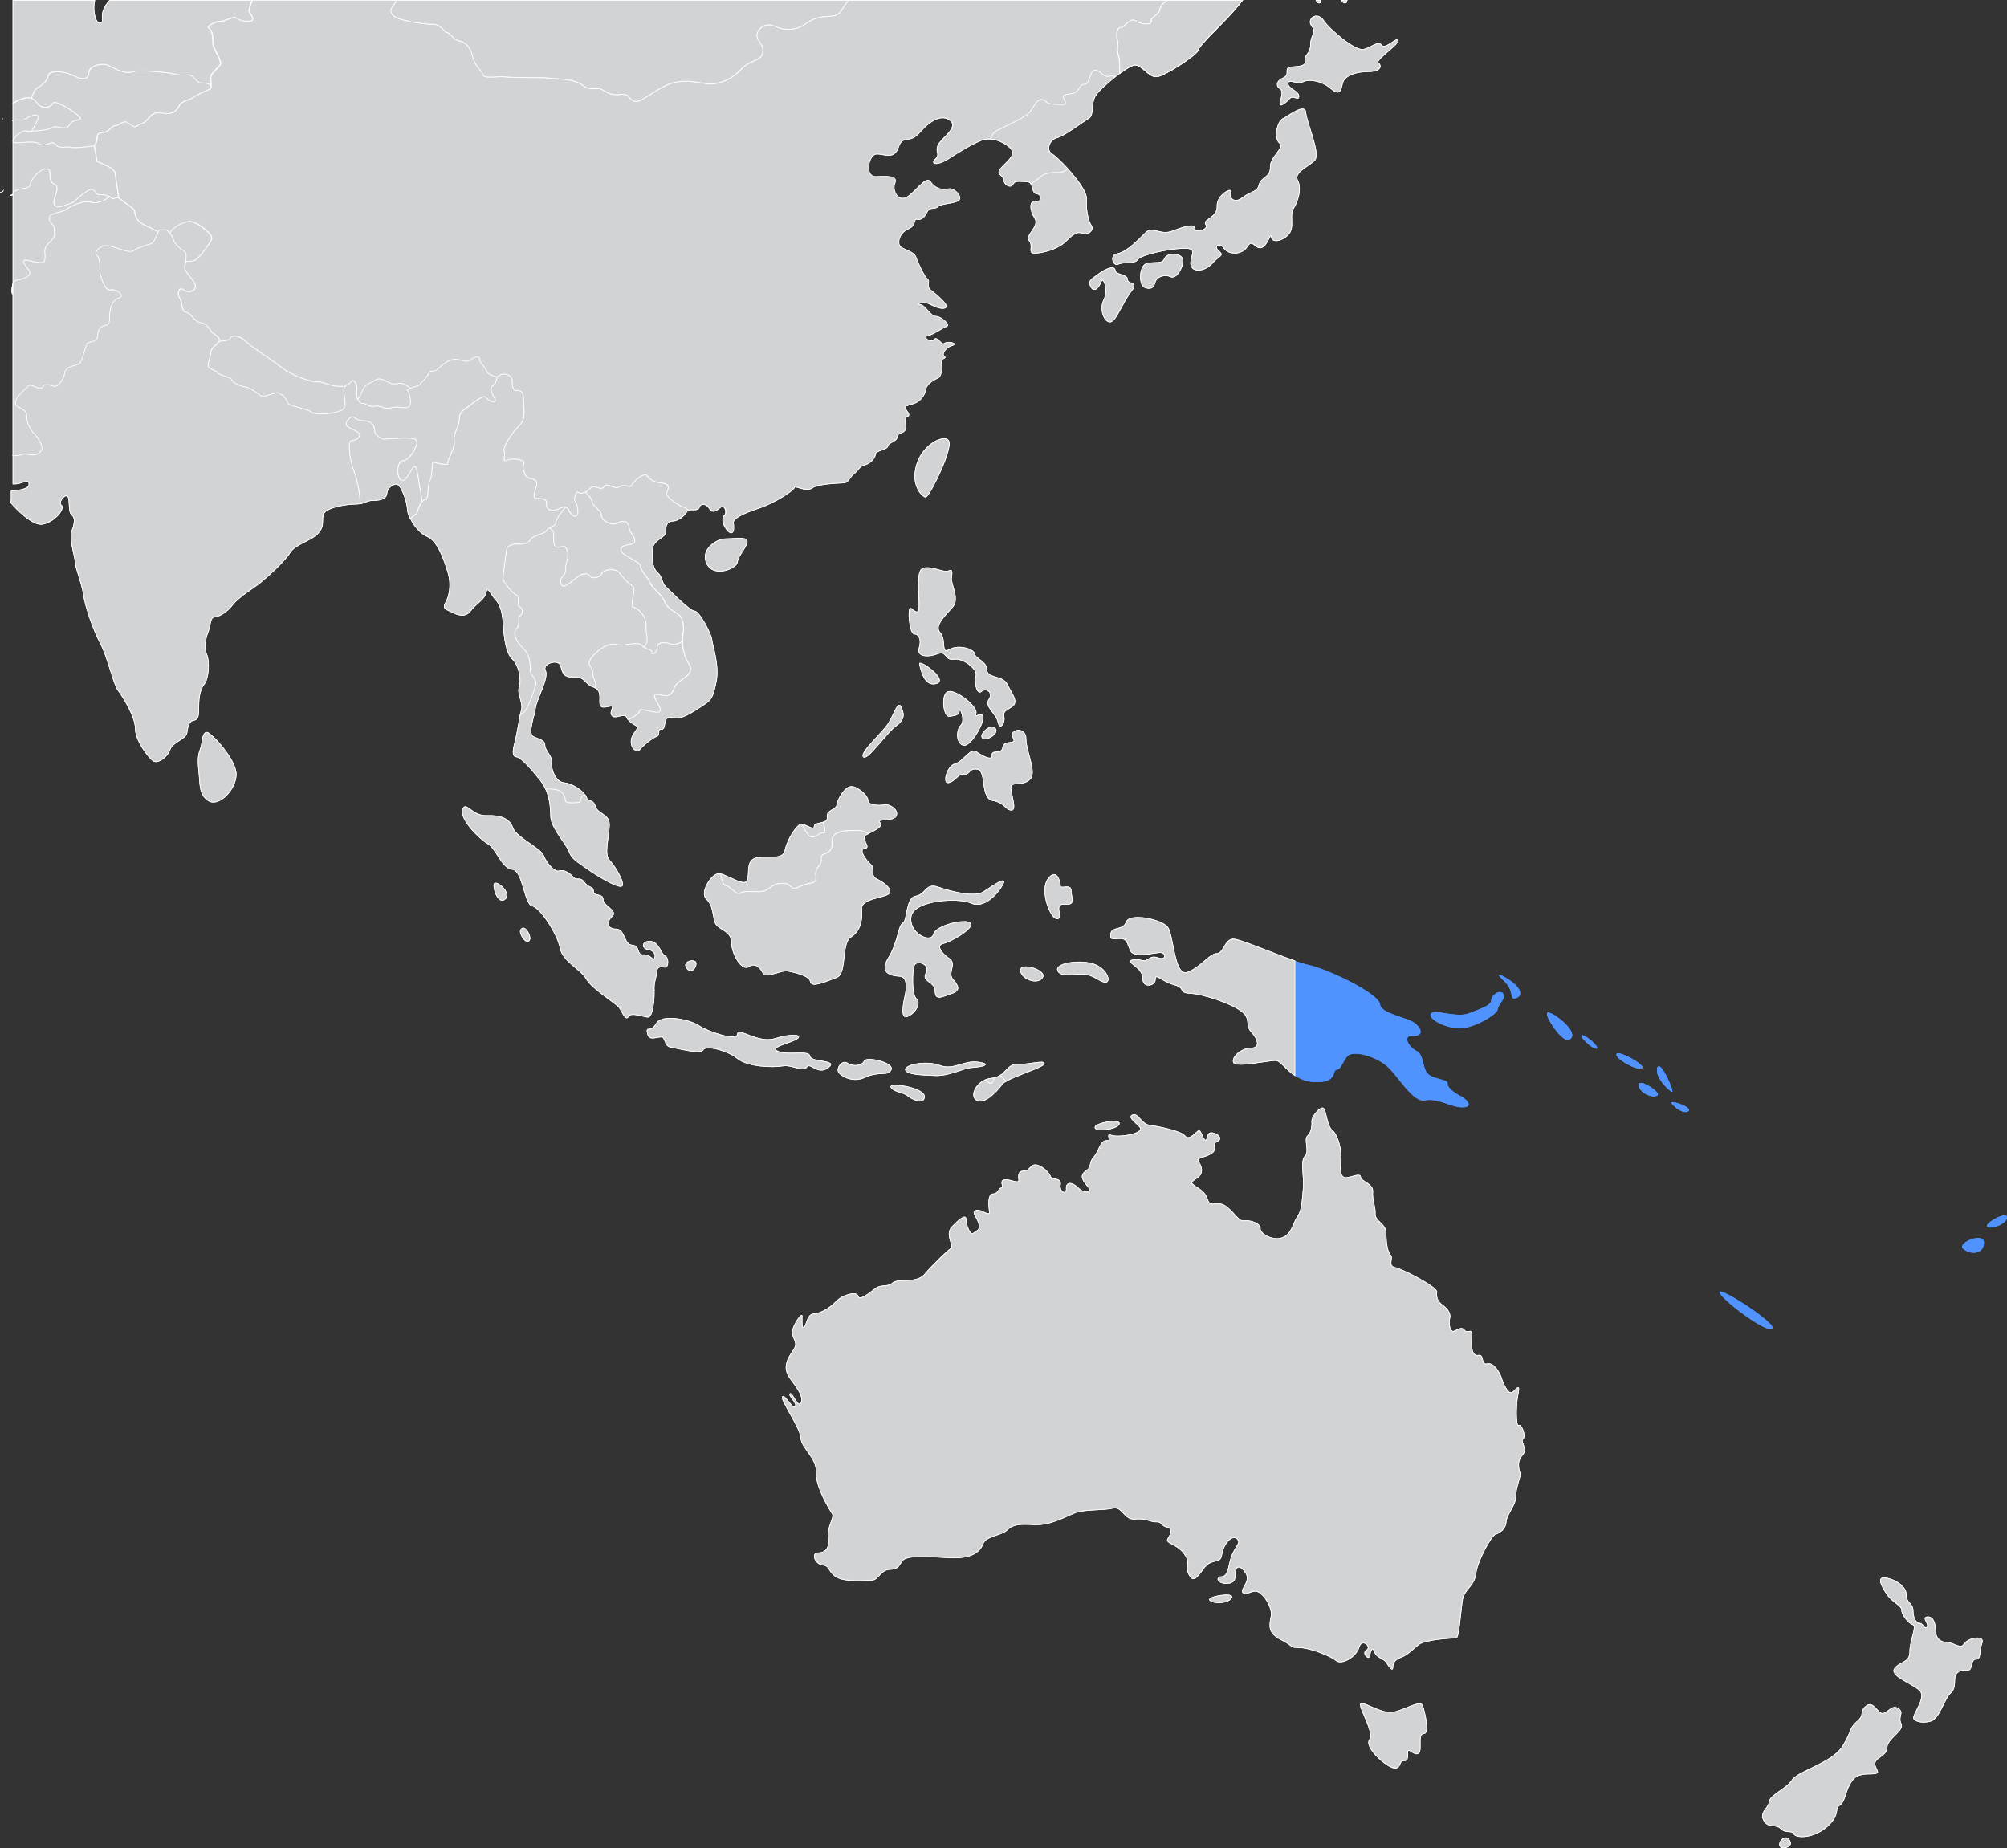 <?xml version="1.0" encoding="UTF-8"?>
<svg id="Layer_1" data-name="Layer 1" xmlns="http://www.w3.org/2000/svg" viewBox="0 0 620.64 571.55">
  <rect x="0" y="0" width="620.64" height="571.55" fill="#333333" stroke="none"/>
  <defs>
    <style>
      .cls-1 {
        fill: #d2d3d5;
        stroke: #fefefe;
        stroke-miterlimit: 10;
        stroke-width: .22px;
      }

      .cls-2 {
        fill: #5093ff;
      }
    </style>
  </defs>
  <path class="cls-1" d="M60.58,24.6c-2.15-2.5-2.83-.83-5.33-1.49-2.49-.66-12.47-1.66-14.44-.83-2,.83-6.16-1.49-7.47-2.15-1.33-.66-5.65,0-5.81,2.32s-2,2.32-4.98.83-7.48-1.49-7.65.18c-.17,1.66-2.33,3.32-3.49,3.81-.44.19-1.08,1.53-1.69,3.13.91.36,1.48,1.12,2.08,1.86,1.1,1.33,3.99,1.1,4.43-.22s5.11,1.33,7.77,3.55-1.33.66-2.44,2.89c-1.1,2.23-4.43,0-5.33.89s-6.65,1.33-8.2,1.1-4.21,2.23-3.99,3.33c.22,1.1,5.99-.66,7.98.66,2,1.33,3.99-1.33,5.09.22s3.55.45,4.65.89,7.27-.44,7.32-.44c.67-.81.91-1.86.91-2.78,0-1.49,1.24-1.11,2.49-1.49,1.24-.38,2.12-2,3.11-2s2.37-1.49,3.36-1.11,2.25,2.12,3.49,1.11c1.24-.99,1.62-.13,3.36-2.25,1.74-2.12,2.87-1.74,5.11-1.49,2.62.28,3.74-.99,4.48-2.5s2.98-1.49,4.36-2.5c1.37-.99,4.12-2.12,4.98-2.5.43-.18.51-.63.51-1.21-2.01-1.62-2.89.26-4.71-1.82h.01l.05.02Z"/>
  <path class="cls-1" d="M343.33,23.48c-2.17.72-2.9-1.81-4.71-1.81s-1.44,4.35-3.26,4.35-1.44,2.53-3.98,2.9c-2.53.37-3.27.37-2.17,2.17s-1.44,1.08-3.61,1.08-2.17-1.44-3.62-1.44-2.53,2.53-3.61,3.98c-1.09,1.44-8.32,4.71-10.49,5.79-.62.32-1.14,1.27-1.59,2.47,2.59.2,5.27,1.7,6.43,3.16,1.59,2-1.84,4.23-3.33,6.06s.91,1.91.99,3.4,2.08,2.75,2.83,1.42c.76-1.33,2-.83,4.32-.83.67,0,1.05.33,1.33.77,1.29-1.04,2.81-1.99,3.32-2.5.89-.89,3.1-1.1,5.11-1.1,1.23,0,2.06-.39,2.96-1.11-2.11-2.3-4.18-4.19-4.98-4.68-1.91-1.17-.76-4.39,1.59-4.98,2.32-.58,8.06-4.98,9.8-5.98,1.74-.99.58-4.24,2-6.82.75-1.34,3.49-3.92,6.25-6.06-.59-.25-1.12-.37-1.54-.22h-.05Z"/>
  <path class="cls-1" d="M126.97,120.12c-3.35-3.08-4.25-.59-6.49-1.76-2.37-1.24-3.49-1.62-4.61-.75s-2.87.75-3.99,3.49c-.37.89-.83,1.73-1.27,2.36.39.84.99,1.43,1.46,1.3.89-.22,2,1.33,3.77.89,1.76-.45,2.89,1.1,5.33.44s4.65.89,5.55-.66c.89-1.55-.66-4.88-.66-4.88,0,0,.41-.2.91-.43h.01-.01Z"/>
  <g id="_2644301687776" data-name=" 2644301687776">
    <path class="cls-1" d="M130.54,155.03c-.99-5.49-1.54-10.85-2.27-10.85-1.01,0-2.36,4.71-4.04,4.38-1.68-.34-1.68-6.06.34-6.06s4.38-4.38,4.38-5.72-2.02-1.34-4.04-1.34-6.41.34-6.41.34c0,0-2.7-1.02-2.7-2.7s-1.01-3.03-3.71-3.03-2.69-2.7-4.71,0,4.38,2.7,3.71,4.71c-.67,2.02-2.69.67-3.03,2.36s.34,6.06,1.34,8.41c.78,1.81,1.93,6.42,1.99,10.28,1.57-.3,2.3-1.03,3.75-1.03,1.84,0,4.32-.25,4.48-2.15s2.25-3.32,3.4-2.73c1.17.58,2.91,5.23,2.98,7.65.02.77.37,1.79.88,2.84.92-.9,2.01-1.65,2.01-1.65,0,0,.67-2.56,1.62-3.69h.02Z"/>
  </g>
  <path class="cls-1" d="M427.23,13.97c-1.16-1.49-3.15.83-5.65,1.33s-10.3-5.98-12.3-8.96-5.3-.5-3.66,1.66-.34,2.83-.34,5.81-2,2.98-1.66,4.98c.33,2-2.66,1.67-4.65,2-2,.34.17,2.32-2.15,3.33-2.32.99-2.15,2.66-.99,3.33s.34,2.83,0,4.32c-.33,1.49,1.49.34,2.83-1.17,1.33-1.49,2.71.71,2.98-.66.33-1.67-3.49-2.5-3.33-4.16s2.66.5,4.65-.5c2-.99,5.99-.17,8.48,2,2.5,2.15,3.16,1.33,3.66-1.33.5-2.66,4.32-3.82,8.13-3.82s4.16-1.84,2.98-2.66c-1.16-.83,6.31-5.65,6.16-6.97s-3.99,2.98-5.15,1.49h.01ZM396.66,36.73h0c-1.66.83-2.83,5.99-.99,7.48,1.82,1.49-2.98,4.32-2.83,7.47.17,3.16-2.98,3.16-3.49,5.48-.5,2.33-2.32,1.84-5.15,3.99-2.83,2.15-4.32-.33-3.66-1.82s-4.32.83-4.16,4.48c.17,3.65-4.64,3.99-3.49,5.65,1.17,1.66-3.66,2.66-3.49,1.17s-2.98-.66-6.82.83c-3.81,1.49-6.16-1.67-8.31.5-2.15,2.15-5.81,5.98-8.63,6.48-2.83.5-1.2,3.92,0,3.33,2-.99,5.15,0,6.16-1.49.99-1.49,9.14-3.32,14.12-3.49,4.98-.17,2,2.32,2.32,4.98s4.48,2.15,6.64-.34,3.82-2.32,2-3.81.34-2.83,1.66-.83c1.33,2,5.48,2.15,7.14-.5s2.15.5,4.16.34c2-.17,3.15-5.15,3.33-3.33.17,1.84,3.32,1.33,5.3-.83s.17-5.99,1.49-7.97c1.33-2,2.66-6.16,1.33-8.63-1.33-2.5,2.98-4.16,5.15-6.16,2.15-1.99-2.5-11.96-2.66-14.95s-5.48,1.17-7.14,2h0v-.02h.04ZM360.13,79.93h0c-.66,1.84-2.66.99-5.3,1.49-2.66.5-2.75,6.84-.83,7.48,1.49.5,2.66.5,3.15-1.49.5-2,3.16-2.66,4.82-1.84s3.82-2.49,3.82-4.98-4.98-2.5-5.65-.66h-.01ZM348.65,86.42h0c0-1.66-3.66-1.33-3.81-2.83s-2.66-.66-5.15,1.17c-2.49,1.82-3.32,2.15-2.32,3.99.99,1.82,2.5.17,3.15-1.67.66-1.82,2.33,2.66.83,5.65-1.49,2.98.19,7.21,2.15,6.81,1.66-.34,3.82-6.31,6.31-9.46,2.5-3.15-1.17-2-1.17-3.66h.01Z"/>
  <g id="_2644301684176" data-name=" 2644301684176">
    <path class="cls-1" d="M165.76,211.51c0-2.23-1.76-2.44-1.76-4.21s0-4.87-2.23-6.88c-2.23-2-3.33-4.88-2-5.99,1.33-1.1.22-4.21.89-3.99s1.55-2,.22-2.66,0-3.33-1.1-3.78-4.21-3.99-4.21-5.09.89-7.32,1.1-8.88c.22-1.55,2.44-1.76,3.11-1.76s3.33.22,4.21-1.33,4.65-1.76,5.09-2.89c.44-1.1,2.89-1.1,2.89-2.44s2.89-4.65,2.89-4.65h.12c-.33-.59-1.07-.05-2.52.54-2.5.99-3.74-.38-3.49-1.87s-1.74-1.49-3.11-1.49-.5-2.25,0-3.74-.5-2.37-2.12-2.5-2.37-3.61-1.74-4.61-3.36-1.87-5.11-.99c-1.74.86-.5-1.49-.99-2.75-.5-1.24,2.25-5.48,4.61-7.85s1.37-5.48,1.37-8.22-1.11-2.73-2.25-2.73-1.24-1.62-1.24-3.11-2.37-2.62-3.74-1.62c-.19.14-.53.34-.96.56.06,0,.09.02.09.02,0,0-.44,2.21-1.33,2.66-.89.44-.89,1.76.44,3.77,1.33,2-2,1.1-2.44,0s-3.11.66-4.65,2c-1.55,1.33-3.77,2-3.77,4.43s-2,4.88-1.55,6.88c.44,2-2.21,5.78-2,6.88.22,1.1-3.78-.22-4.44-.22s-.22,4.21-1.1,5.55c-.89,1.33-.22,5.99-1.55,5.99s-2.44,4.21-2.44,4.21c0,0-1.08.72-2.01,1.65,1.09,2.23,3.08,4.65,5.27,5.56,3.24,1.33,5.4,7.89,6.41,11.38.99,3.49.33,7.07-.83,9.05-1.17,2,.41,2.07,2.32,3.08,1.91.99,4.07,1.33,5.48-.66,1.42-2,4.32-3.4,4.74-5.65s1.74,1.08,2.91,2.25c1.17,1.17,2,3.4,2.25,6.23s.5,9.89,2.9,12.12c2.42,2.25,2.83,7.15,2.15,8.89-.66,1.74,1.24,4.74.76,6.64-.09.38-.21.92-.33,1.53,2.17.41,4.82-9.25,4.82-9.25h-.02v-.05Z"/>
    <path class="cls-1" d="M295.01,203.87c3.16-.5,7.48,3.49,6.82,4.98s.17,6.31,1.66,4.98,3.81.34,2.32,2.5,2.32,4.32,2.83,6.97,2.15.5,1.84-1.49.33-1.82,2.5-3.32c2.15-1.49-.17-3.99-1.49-6.82s-6.31-1.82-6.31-4.48-3.66-3.49-3.81-4.98c-.18-1.49-4.98-2.98-7.8-1.33s-.83-2.98-2.83-5.16c-2-2.15,1.49-5.3,3.82-7.97,2.32-2.66-.66-7.14-.34-9.14.34-2,.17-2.66-.99-2-1.17.66-5.99-2-8.13-.66-2.15,1.33-.18,12.29-1.17,13.12s-2.29-1.79-2.66-.66c-.5,1.49.17,7.65,1.49,7.65s2.33,1.66,1.49,4.32c-.83,2.66,2.5,2.98,5.65,1.82,3.16-1.17,2,2.15,5.15,1.67h-.01ZM284.36,205.36h0c.5,2.32,1.67,7.14,5.3,5.99,3.66-1.17-5.67-7.66-5.3-5.99ZM293.66,221.49h0c.83-.17,2.83,0,2.98-1.66s2,2.98.5,4.48-1.49,5.65.83,6.16,6.64-7.48,5.99-8.97c-.66-1.49-2.66.99-2.15-.99.5-2-5.99-7.14-8.48-6.65-2.5.5-1.63,8.04.33,7.65h0ZM274.06,224.64h0c-2.32,2.98-7.87,7.96-7.14,9.31.99,1.82,7.14-7.31,10.13-9.46s2.5-3.98,1.49-5.98c-.99-2-2.15,3.15-4.48,6.16h0v-.02ZM303.64,227.96h0c.66,1.66,5.48-.99,4.16-2.66-1.33-1.66-4.64,1.42-4.16,2.66ZM318.59,240.92h0c2-2.32-1.33-8.48-1.33-12.47s-5.48-2.83-3.99-.34c1.49,2.5-2.83.5-3.16,2.98-.33,2.5-3.49.5-3.33,2.5s-3.32,0-4.98-1.17-3.99,3.15-6.48,3.82c-2.5.66-3.81,5.96-2.15,5.81,2-.17,2.98-2.83,4.98-2.66s1.33-2,4.16-1.49.83,8.97,4.65,9.64c3.81.66,3.99,2.98,5.81,2.98s-.33-5.3-.17-7.14,3.99-.17,5.98-2.5h.01v.04Z"/>
  </g>
  <g id="_2644301684848" data-name=" 2644301684848">
    <path class="cls-2" d="M478.41,313.35c-.34,1.49,5,9.4,6.97,8.13,3.66-2.32-6.64-9.64-6.97-8.13ZM489.04,320.34h0c-.13.63,3.87,4.48,4.74,3.87.86-.63-4.51-5-4.74-3.87ZM507.73,330.31h0c1.37-.88-7.71-5.85-7.85-4.24-.13,1.49,6.48,5.11,7.85,4.24ZM506.74,335.64h0c.5,2.5,4.24,3.99,5.74,3.11,1.49-.86-6.25-5.68-5.74-3.11ZM516.94,341.13h0c.25.63,3.49,3.61,5.11,2.5s-5.54-3.55-5.11-2.5ZM512.59,330.04h0c-1.24,2.75,3.74,7.48,4.48,7.59.76.13-3.53-9.72-4.48-7.59Z"/>
    <path class="cls-2" d="M478.41,313.35c-.34,1.49,5,9.4,6.97,8.13,3.66-2.32-6.64-9.64-6.97-8.13ZM489.04,320.34h0c-.13.63,3.87,4.48,4.74,3.87.86-.63-4.51-5-4.74-3.87ZM507.73,330.31h0c1.37-.88-7.71-5.85-7.85-4.24-.13,1.49,6.48,5.11,7.85,4.24ZM506.74,335.64h0c.5,2.5,4.24,3.99,5.74,3.11,1.49-.86-6.25-5.68-5.74-3.11ZM516.94,341.13h0c.25.63,3.49,3.61,5.11,2.5s-5.54-3.55-5.11-2.5ZM512.59,330.04h0c-1.24,2.75,3.74,7.48,4.48,7.59.76.13-3.53-9.72-4.48-7.59Z"/>
  </g>
  <path class="cls-1" d="M587.11,528.42c-1.74-1.24-2.62.5-4.48,1.37-1.87.88-3.11-4.11-5.48-2.25-2.36,1.87-.25,2.62-2.87,4.85s-1.49,2.98-4.61,7.85-13.83,7.6-15.45,10.22-6.97,4.74-7.1,6.72c-.13,2-3.39,3.41-1.49,6.1,1.49,2.12,3.49.63,5.11,2.25s3.24.25,3.99,1.62c.76,1.37,6.23,1.37,10.35-2.36,4.12-3.74,2.12-5.48,3.74-6.48s1.87-3.99,2.87-5.86c.99-1.87,1.74-3.85,6.23-3.85s2.12-.88,1.87-2.98c-.25-2.12,3.74-2.5,3.74-5.23s5.48-5.23,4.36-7.34c-1.11-2.12.99-3.36-.76-4.61h0l-.02-.04ZM551.09,571.4h0c.86.25,3.74-.5,2.12-2.5s-4.18,1.89-2.12,2.5ZM607.41,508.36h0c-1.11,1.87-3.36-.5-5.48-.5s-3.36-1.49-3.36-3.36-.5-4.61-2.49-4.48c-2,.13.63,2.12-.13,3.11-.76,1.01-1.24-1.12-2.25-1.12s-2.12-1.37-2.12-3.85-2.12-2.25-2.12-5.11-4.48-5.11-6.97-5.11.5,4.48,1.74,5.98c1.24,1.5,3.98,2.87,3.87,3.99-.13,1.11,1.87,3.99,3.36,4.48,1.49.5-.86,4.85-.86,8.35s-2.73,2.87-4.61,5.11,4.74,4.48,7.47,6.72-2.34,7.75-1.62,8.97c.38.63,2.25,1.49,5.11.75s4.24-6.97,6.23-8.73c2-1.74.75-4.48,1.74-5.86.99-1.37,2.37-1.24,3.74-1.24s.63-3.36,2.37-3.36.86-2.36,1.87-4.98c.99-2.62-4.36-1.62-5.48.25h-.01Z"/>
  <path class="cls-2" d="M607.03,386.12c2.12,2,6.35,1.87,6.48-1.74s-8.36-.02-6.48,1.74ZM614.77,379.52h0c1.37.5,5.86-.99,5.86-3.11s-7.93,2.36-5.86,3.11Z"/>
  <path class="cls-1" d="M183.33,208.2c0-2.4-2.4-2.4-.24-5.03s5.51-4.56,7.67-3.84,6.48-1.2,7.67.24c.21.25.46.44.71.62,1.89-2.12.51-3.9.72-6.37.24-2.88-2.15-5.51-3.84-5.99-1.68-.47,1.21-5.77-.47-6.71-1.68-.97-2.88-2.64-4.08-4.08-1.21-1.43-4.8-.96-5.27.24-.47,1.21-2.88,1.92-3.6.97-.71-.97-2.15-1.21-4.08.24s-4.56,4.08-5.03,1.92c-.47-2.15,1.44-1.92,1.44-4.32s1.21-3.6.47-6c-.71-2.4-3.11.24-3.84-1.43-.71-1.68,0-3.6-.47-4.32-.15-.22-.58-.63-1.1-1.09-.41.21-.78.45-.92.82-.44,1.1-4.2,1.33-5.09,2.89-.89,1.55-3.55,1.33-4.21,1.33s-2.89.22-3.11,1.76c-.21,1.55-1.1,7.77-1.1,8.88s3.1,4.65,4.21,5.09c1.1.44-.22,3.1,1.1,3.78,1.33.66.44,2.89-.22,2.66s.44,2.89-.89,3.99-.22,3.99,2,5.99,2.23,5.11,2.23,6.88,1.76,2,1.76,4.21c0,0-2.65,9.67-4.82,9.25-.46,2.43-1.05,6.22-1.59,8.28-.66,2.57-1.16,4.82.34,4.98,1.49.18,4.48,3.58,7.39,7.23.71.89,1.26,1.82,1.68,2.77,1.01-.05,2.13,0,3.27.21,2.21.41,2.76,2.21,2.76,3.32s3.74.69,4.42.56c.53-.12-.15-1.67,1.73-2.27-1.12-1.61-4.05-3.55-6.46-3.77-2.83-.25-4.16-4.48-3.91-6.39s-2.07-3.58-2.07-5.23-1.66-1.74-3.56-2.66c-1.91-.91.41-6.56.66-8.97.25-2.42,4.24-9.31,3.08-11.46-1.17-2.15,4.07-3.82,4.74-1.42.66,2.42.91,3.58,4.24,3.4,3.32-.18,3.32,2.42,5.98,3.15.17.04.26.12.39.18.01-.05.02-.13.05-.18.71-1.92-.71-1.92-.71-4.32h0v.06Z"/>
  <path class="cls-1" d="M231.01,167.16c-.33-1.17-4.81-.5-6.96-.5h0c-2.15-.01-7.64,3.14-5.48,7.64,2.15,4.47,9.31,1.49,9.46-.5.15-1.99,3.41-5.14,2.98-6.65ZM293.33,136.26c-1.49-2-8.15,1.17-9.97,7.8h.01c-1.83,6.65,2.44,10.03,2.98,9.64,1.68-1.18,8.49-15.46,6.98-17.44ZM262.27.25s-.05.04-.07.06c-1.48,1.49-1.79,2.99-2.89,3.89-.02.02-.05.04-.08.06-.49.38-1.14.64-2.1.75-3.03.35-4.49.05-7.6,2.03-.2.13-.43.27-.65.44-.21.15-.43.28-.64.42-3.46,2.06-7.1,1.05-8.48.36-1.13-.56-2.91-.9-4.33.17-.06.05-.13.1-.19.16-.04.03-.09.07-.13.12-.28.25-.54.59-.77,1-1.45,2.53,1.81,3.62,1.44,6.5-.09.69-.36,1.17-.75,1.55-.18.17-.39.32-.62.46-1,.61-2.41,1.01-3.83,1.96-.36.23-.71.51-1.06.83-.09.09-.18.18-.27.27-.12.1-.23.22-.35.36-.16.18-.34.36-.51.53-.52.52-1.09.99-1.68,1.39-2.72,1.9-5.98,2.71-7.96,2.43-2.54-.38-7.96-1.82-12.67.37-4.72,2.17-7.97,5.42-9.78,5.06-1.81-.37-1.81-2.53-4.35-2.16-2.53.37-3.97-.37-5.78-1.44-1.82-1.09-3.27.72-6.16-1.44-2.91-2.16-7.96-1.81-10.13-2.16-2.19-.36-10.5,0-13.4-.37-2.89-.38-6.88.7-7.25-.72-.37-1.45-2.53-2.54-3.25-5.79-.72-3.27-2.54-4.35-4.35-4.72-1.81-.37-2.02-2.27-3.61-2.53-.77-.13-1.69-2.53-4.22-2.53s-11.39-1.04-12.65-3.11c-1.22-1.97,1.05-2.48,1.24-4.34h-44.43c-.69,1.8-1.17,3.32-.89,3.8,0,.01.01.02.02.03.13.11.25.25.37.4.73.89,1.09,2.3-.33,2.3s-2.85-.19-3.72-.81c-.11-.06-.21-.14-.3-.23-.8-.8-3.43,1.13-5.27,1.05-.83-.05-4.19,1.45-3.34,2.11h.01s.06.06.11.08c.06.03.11.06.16.1t.02.02c.06.05.12.1.17.17.88.96.88,3.46.88,4.56,0,1.24,2.73,4.98,2.26,6.24-.5,1.24-2.99,2.61-2.99,4.23s.5,3.11-.38,3.5c-.86.38-3.62,1.48-4.99,2.49-1.37,1-3.61,1-4.35,2.5-.75,1.5-1.88,2.77-4.48,2.5-2.25-.25-3.36-.63-5.11,1.49-1.75,2.11-2.12,1.24-3.36,2.25-1.24,1-2.5-.74-3.5-1.11-.99-.38-2.35,1.11-3.35,1.11s-1.87,1.63-3.12,2c-1.24.38-2.48,0-2.48,1.49,0,.91-.23,1.95-.89,2.75,0,.01-.01.02-.02.03l.88,4.86s5.33,1.79,5.56,3.56c.21,1.72,1.06,7.25,1.1,7.53h0s-.05.01-.13.03h-.03c2.15,1.7,5.12,3.5,5.12,4.15,0,.75.25,2.99,2.87,4.24,1.63.78,3.3,1.6,4.33,2.28.02.02.04.03.06.04.01-.01.01-.03.02-.04.12-.29.19-.49.19-.49l2.23-.21s.65.41,1.27,1.08c0-.02.01-.03.02-.05.61-1.78,4.38-3.72,6.35-3.61.81.05,2.04.66,3.21,1.46,0,0,.01.02.02.02.72.49,1.41,1.06,1.98,1.64.14.12.26.26.39.4,0,.01.01.02.01.02.12.13.23.26.34.39.05.08.1.15.15.22.05.06.09.13.12.19.15.24.25.47.28.66.01.13.01.25-.03.37-.5,1.37-3.99,6.34-5.61,6.72-.62.14-1.49.21-2.39.24h-.02c-.11.61-.25,1.19-.33,1.63-.01.07-.02.14-.02.2,0,.04-.01.08-.01.11v.06c0,1.1,2,2.89,3.1,4.88.13.23.2.45.23.66.02.1.01.2,0,.3-.09,1.4-2.29,2.12-3.56,1.03-.98-.83-1.61-.09-1.71.85-.02.08-.02.16-.02.24.01.11.01.21.02.32.04.38.16.75.39,1.03.88,1.11.44,4.22,1.99,4.44,1.54.22,2.9,3.33,4.65,3.33s3.33,2.89,3.33,2.89c0,0,2.36,1.49,2.43,2.4h0s.01.04.01.05c0,.12-.04.22-.12.35h.01c1.36-.14,2.41-.21,2.98-.54.05-.03.1-.06.14-.09.04-.03.08-.05.11-.08h.01c.09-.11.16-.22.2-.36.03-.1.09-.19.17-.26.02-.03.05-.05.09-.08.74-.49,2.74-.25,4.21,1.22,1.75,1.74,8.85,6.23,11.46,8.34,2.62,2.12,8.73,4.48,10.84,4.37,2.12-.12,4.11,1.49,7.36,1.37.46-.02.86,0,1.24.03h.04s.02-.02.03-.03c.46-.46,1.22-.49,1.8-1.37.01-.02.03-.04.04-.06.03-.04.06-.08.09-.11.88-.9,2.07,1.37,1.64,3.07-.21.81-.03,1.73.32,2.46.01-.01.01-.02.02-.03.43-.62.89-1.45,1.25-2.33.57-1.41,1.31-2.06,2.05-2.48.15-.09.32-.17.47-.24.26-.12.53-.23.77-.36.03-.01.05-.02.07-.04.08-.03.15-.07.23-.12.06-.03.11-.06.17-.1.07-.04.14-.09.21-.15.12-.1.24-.18.38-.24.1-.05.2-.1.32-.14.94-.3,2.04.14,3.92,1.14,2.23,1.18,3.12-1.28,6.45,1.74.01,0,.02.01.03.02.02-.01.04-.02.06-.03.67-.3,1.53-.64,1.9-.64.19,0,.41-.11.63-.3.13-.09.26-.22.41-.37.05-.06.1-.12.16-.17.2-.22.43-.48.67-.74.01-.01.02-.03.03-.04.23-.26.49-.55.76-.81.01-.02.02-.03.04-.05.11-.11.21-.22.29-.34.42-.56.59-1.12.86-1.47.02-.03.04-.06.06-.08.03-.03.06-.07.1-.1.19-.17.46-.24.86-.18,1.34.21,2-1.55,4.88-3.1,2.9-1.55,5.34.87,6.66-.22,1.33-1.11,2.89-1.55,2.89-.46s1.77,2.44,2.23,3.77c.41,1.19,2.72,1.67,3.22,1.75.02-.01.04-.02.05-.03.4-.21.72-.4.91-.53.61-.44,1.41-.46,2.11-.22.23.08.45.18.64.3.58.38.99.92.99,1.54,0,1.12.07,2.31.58,2.84.08.09.18.16.29.2.11.05.23.07.37.07.37,0,.73,0,1.06.1.17.04.34.12.49.24.42.35.7,1.03.7,2.4,0,2.73,1,5.85-1.37,8.21-2.37,2.36-5.11,6.61-4.6,7.85.39,1-.32,2.69.25,2.91.02.02.04.02.06.02.15.03.37-.02.68-.17.91-.47,2.47-.44,3.64-.16.01,0,.02,0,.03.01.09.02.18.04.26.07.32.09.59.2.81.33.37.22.54.48.37.75-.52.8-.1,3.28.95,4.22.12.11.25.2.4.27.12.06.25.1.4.11.42.03.79.11,1.12.24.06.03.12.06.18.08.02.01.03.02.04.02.77.41,1.12,1.14.78,2.15-.45,1.35-1.21,3.33-.33,3.69.04.01.09.02.13.03.06.01.12.02.19.02.5,0,1.08,0,1.6.07.33.04.64.11.88.23.46.21.73.57.63,1.18-.12.77.15,1.52.79,1.91.6.37,1.5.44,2.7-.04.9-.37,1.54-.7,1.96-.76.1-.03.19-.03.27-.01.11.03.21.1.27.22h.01s.04.01.04.01c.05-.01.09,0,.14.02.83.25,1,2.24,2.59,2.63.09.02.17.03.24.03.15.01.27-.04.37-.11.89-.63.17-3.79-.39-4.35-.51-.51-.09-2.37.43-2.87.05-.05.1-.08.15-.1.1-.04.2-.02.3.08.3.29.87.33,1.51.14.23-.06.48-.15.71-.27.56-.27,1.12-.69,1.54-1.2.34-.4.76-.46,1.23-.38.58.08,1.22.37,1.78.45.49.07.91-.01,1.2-.52.28-.49.67-.56,1.14-.46.63.13,1.41.58,2.24.7.49.07,1,.03,1.5-.24.38-.2.7-.3,1.01-.33.18-.02.35-.02.51-.01.15.02.3.05.44.08.02,0,.04.01.06.01.2.05.39.11.56.15.06.02.12.03.18.04.38.05.7-.04,1.03-.61.82-1.45,3.4-3.3,4.28-2.98.06.02.11.05.15.09.46.46.8,1.23,2.13,1.81.37.16.8.32,1.35.44.35.07.73.14,1.17.19.21.03.42.06.59.1.35.07.62.15.83.25.05.02.1.05.14.08.09.04.16.09.22.15.03.03.06.06.09.09.66.74-.34,1.85-.34,2.64,0,.39.47.98,1.16,1.6t.02.01c.24.21.51.44.79.67.01,0,.02,0,.02.01.52.4,1.08.78,1.62,1.09.29.17.58.34.85.47.44.2.82.35,1.12.39h.01c.27.04.67.4,1.13.91.02-.01.03-.02.05-.02,1.09-.5,2.95.36,3.38-.89.48-1.49,2.32-1.08,3.07.16.76,1.25,1.6,1.49,3.25,0,1.66-1.49,2.49,1.49,1.48,2.33-.99.82-.33,3.39,1.25,4.89,1.59,1.48,1.82-.9,1.49-2.42-.34-1.49,2.66-2.99,7.9-4.74,5.22-1.74,10.87-5.57,10.97-6.39.09-.83,3.75,1.49,5.49.16,1.74-1.32,8.06-1.49,9.72-1.59,1.66-.08,1.59-1.49,3.33-2.91,1.74-1.42,1.32-2.07,3.31-2.67,2-.58,3.24-2.41,3.24-3.39s3.74-1.32,3.82-2.42c.08-1.08,2.84-1.4,2.84-2.73s1.66-1.08,2.41-2.07c.76-.99-.58-3.9.76-4.32,1.34-.41-.5-2-.76-2.73-.24-.75,2.5-.91,3.91-1.83,1.42-.91,2.33-2.33,2.57-3.91s2.56-2.98,3.66-3.39c1.08-.42,1.48-2.66,1.17-4.57-.33-1.9,1.9-1.42.91-2.15-1-.74.41-2.83,2.41-3.39,2-.59-1.24-1.49-2.32-.66-1.08.82-2.25-2.42-3.24-1.18-1,1.25-3.81-.75-2-1.17,1.83-.42,4.65-2.5,5.89-2.92,1.24-.41-1.84-3.15-3.39-3.08-1.59.09-3.32-3.66-4.99-3.66s1.25-1.17,3.16-.16c1.91,1,4.16,1.84,4.99,1,.82-.83-3.24-4.16-4.74-5.31-1.49-1.17-.08-2.73-1-3.39-.91-.66-2.92-4.92-3.58-6.81-.66-1.91-4.16-2.25-4.98-3.5-.83-1.24.08-4.16,2.66-5.23,2.58-1.08,1.49-3.24,2.66-2.98,1.17.25,2.15-.25,3.08-2.15.92-1.91,2.5-.75,3.39-1.75.91-.99,4.99-.9,6.39-1.9,1.42-1-1.32-4.08-3.24-3.57-1.91.5-4.16-.24-5.48-2.25-1.33-2-4.83,3.66-7.48,4.91-2.66,1.25-4.4-2.25-3.49-4.47.91-2.25-2.07-2.15-5.81-2s-2.33-6.64-.08-6.97c2.25-.35,5.56,2.07,6.97-2.08,1.4-4.16,3.39-.9,6.56-4.57,3.16-3.66,6.82-5.89,9.55-3.74s-2.91,5.57-3.81,7.65c-.9,2.07.83,2.74-.82,4.32-1.66,1.59.66,2,3.9-.07,3.24-2.08,7.24-4.57,10.39-5.81.83-.35,1.76-.42,2.71-.35,0-.01.01-.01.01-.02.44-1.2.96-2.13,1.58-2.45,2.16-1.09,9.41-4.35,10.49-5.79s2.16-3.97,3.61-3.97,1.44,1.44,3.63,1.44c2.01,0,4.32.61,3.79-.71-.04-.11-.1-.23-.18-.37-.01-.01-.01-.02-.02-.03-1.05-1.79-.33-1.79,2.19-2.13,2.53-.38,2.16-2.91,3.98-2.91s1.44-4.34,3.25-4.34c.68,0,1.21.36,1.73.76.08.07.16.14.24.2.13.11.27.23.42.34.22.17.46.33.71.43.46.22.98.29,1.62.08.41-.14.96-.03,1.53.22t.02-.02c.45-.36.9-.68,1.35-1.01-.21-2.28.05-4.3-.4-5.38-.83-2,0-3.5-.35-4.64-.29-1.05-.46-3.4.45-3.9.11-.06.23-.09.38-.09.32,0,.64-.18.99-.45.04-.03.09-.07.14-.11.27-.22.56-.49.84-.74.04-.04.08-.08.13-.12.16-.15.34-.29.5-.42.67-.51,1.35-.79,2.04-.32,1.32.95,3.72,1.33,4.62.67.02-.01.05-.02.07-.04.18-.16.28-.37.28-.63,0-.69.5-1.1,1.08-1.53.19-.15.4-.29.6-.48.47-.41.87-.89,1-1.65.13-.8.62-1.36,1.19-1.86.22-.2.45-.39.68-.58.12-.11.25-.21.37-.33h-98.46l-.14.14Z"/>
  <path class="cls-2" d="M451.66,338.94c-1.17-.5-4.16-2.5-3.99-3.82s-3.32-1.17-5.65-2.66c-2.32-1.49-1.49-6.31-3.99-7.48s-4.32-4.82-1.33-4.64c2.98.17,3.49-1.49,1.17-3.66s-10.8-2.98-11.13-6.16c-.33-3.16-15.45-10.63-22.09-12.12-1.18-.26-2.62-.7-4.16-1.22v35.46c1.54,1.03,3.47,1.87,5.99,1.99,7.31.34,5.48-3.81,6.81-3.81s1.84-2.32,3.33-4.16,7.97-.34,11.8,2.66c3.81,2.98,8.31,11.8,12.29,10.96,3.99-.83,8.13,2.32,11.8,2.15,3.66-.18.33-2.98-.83-3.49h-.04ZM461.14,309.36h0c0,1.49-2.66,2.33-6.82,3.99s-11.7-1.89-11.96.5c-.17,1.49,4.65,4.16,9.14,4.16s11.63-4.48,11.63-5.81,2.83-3.66,1.66-4.98c-1.16-1.33-3.66.66-3.66,2.15h.01ZM466.78,303.05h0c-2.65-1.67-4.98-2.83-1.66.33s1.53,5.84,3.49,5.33c3.16-.83.83-3.99-1.84-5.65h0Z"/>
  <path class="cls-1" d="M77.09,3.94s-.02-.02-.02-.03c-.35-.4.12-1.95.83-3.8h-43.99c-4.02,4.43-1.1,6.73-2.9,7.05-1.52.27-2.49-4.06-1.72-7.05H4.01v31.7c.71-.41,1.51-.78,2.4-1.14.22-.09.44-.17.64-.23.89-.27,1.59-.33,2.14-.2.15.03.29.06.45.12.32-.79.63-1.52.91-2.09.18-.36.37-.64.53-.8.02-.05.06-.07.08-.08.06-.07.13-.12.18-.14,1.16-.5,3.31-2.15,3.48-3.81.04-.43.37-.76.87-.97.02-.01.02,0,.02,0,.89-.37,2.35-.41,3.85-.12.41.06.82.16,1.23.28.18.04.37.1.54.16.39.13.77.28,1.13.46.16.08.33.16.48.23.33.16.62.27.9.4.02.01.05.01.09.03h.04c.12.05.23.09.36.13.11.04.22.07.34.1.25.05.49.11.71.14h.03c.66.05,1.18-.07,1.51-.43.28-.33.46-.78.5-1.43.04-.77.57-1.36,1.26-1.77.2-.13.43-.22.65-.32,1.14-.47,2.52-.59,3.4-.39.12.02.22.05.33.08.06.01.12.03.18.06.16.08.37.18.6.3.41.21.9.47,1.46.72.39.18.8.37,1.23.54.04.02.08.04.13.05.29.11.6.22.9.33.27.09.55.16.81.23.11.02.22.05.34.07.11.01.22.03.33.05.63.07,1.21.05,1.67-.14.14-.06.29-.09.51-.14,2.79-.55,11.62.36,13.93.98,1.5.4,2.36-.04,3.25.1.05,0,.09.01.14.02.05.01.09.02.14.03.05.02.11.04.17.06.19.06.39.16.59.32.21.14.43.34.65.58.14.12.25.24.38.4.56.63,1.03.89,1.45,1.02.62.16,1.2,0,1.88.13.4.08.84.25,1.33.65.02.01.02.02.03.02h.01v-.04c-.02-.62-.14-1.41-.14-2.23,0-.41.15-.8.39-1.18.38-.57.91-1.09,1.43-1.61s.99-1,1.18-1.46c.16-.39,0-1.03-.29-1.75-.12-.26-.24-.55-.38-.81-.13-.28-.27-.58-.42-.85-.07-.15-.16-.28-.21-.43-.14-.27-.27-.56-.41-.82-.32-.63-.55-1.2-.55-1.57,0-.55,0-1.42-.09-2.3-.06-.49-.15-.99-.29-1.41-.07-.21-.16-.42-.26-.58-.05-.09-.11-.17-.17-.24-.05-.07-.11-.12-.17-.17t-.02-.02c-.05-.04-.1-.07-.16-.1-.02-.02-.03-.03-.05-.04s-.04-.02-.06-.03h-.01c-.29-.2-.22-.46.06-.74.37-.36,1.06-.74,1.72-1.01.63-.27,1.23-.44,1.51-.43.78.04,1.69-.27,2.53-.6.02-.02.03-.02.05-.03,1.19-.43,2.25-.87,2.71-.41.1.1.21.19.34.27.86.58,2.28.76,3.68.76.17,0,.33-.02.45-.06.05-.02.12-.03.16-.07.64-.37.33-1.38-.24-2.11-.11-.14-.23-.28-.37-.4Z"/>
  <g id="_2644529907104" data-name=" 2644529907104">
    <path class="cls-1" d="M414.76.11c.24.33.53.59.87.74.54.24.81-.11.89-.74h-1.77ZM407.15.35c.84.99,1.09.58,1.32-.24h-1.45c.04.1.08.18.13.24ZM360.9.11c-.12.1-.25.21-.39.33-.23.19-.46.38-.68.58-.52.48-.95,1.02-1.07,1.77-.13.82-.61,1.33-1.12,1.74-.2.18-.41.33-.6.48-.51.4-.95.8-.95,1.44,0,.33-.15.56-.42.72-.02.02-.05.03-.07.04-.99.53-3.22.12-4.49-.76-.73-.52-1.46-.15-2.17.41-.17.13-.34.27-.5.42-.05.04-.09.08-.13.12-.28.27-.57.54-.84.74-.05.04-.1.08-.14.11-.29.21-.58.36-.85.36-.2,0-.38.07-.51.18-.75.65-.61,2.83-.34,3.8.28.97-.23,2.15.06,3.68.03.16.06.33.12.5.05.15.09.32.16.47.04.1.07.21.09.34.04.12.06.23.07.38l.04.26c.02.19.03.39.05.6.03.84.01,1.86.07,2.97.01.26.03.55.05.83.02.19.03.19.03-.01,2-1.46,3.82-2.53,4.63-2.53,2.07,0,4.15,3.58,6.48,3.66,2.32.08,12.88-6.97,12.95-8.14.08-1.17,6.23-7.06,9.14-10.14,1.44-1.52,3.12-3.39,4.61-5.33h-23.3Z"/>
  </g>
  <g id="_2644529906768" data-name=" 2644529906768">
    <path class="cls-1" d="M414.76.11c.24.33.53.59.87.74.54.24.81-.11.89-.74h-1.77ZM407.15.35c.84.99,1.09.58,1.32-.24h-1.45c.04.1.08.18.13.24ZM360.9.11c-.12.1-.25.21-.39.33-.23.19-.46.38-.68.58-.52.48-.95,1.02-1.07,1.77-.13.82-.61,1.33-1.12,1.74-.2.18-.41.33-.6.48-.51.4-.95.8-.95,1.44,0,.33-.15.56-.42.72-.02.02-.05.03-.07.04-.99.53-3.22.12-4.49-.76-.73-.52-1.46-.15-2.17.41-.17.13-.34.27-.5.42-.05.04-.09.08-.13.12-.28.27-.57.54-.84.74-.05.04-.1.08-.14.11-.29.21-.58.36-.85.36-.2,0-.38.07-.51.18-.75.65-.61,2.83-.34,3.8.28.97-.23,2.15.06,3.68.03.16.06.33.12.5.05.15.09.32.16.47.04.1.07.21.09.34.04.12.06.23.07.38l.04.26c.02.19.03.39.05.6.03.84.01,1.86.07,2.97.01.26.03.55.05.83.02.19.03.19.03-.01,2-1.46,3.82-2.53,4.63-2.53,2.07,0,4.15,3.58,6.48,3.66,2.32.08,12.88-6.97,12.95-8.14.08-1.17,6.23-7.06,9.14-10.14,1.44-1.52,3.12-3.39,4.61-5.33h-23.3Z"/>
  </g>
  <path class="cls-1" d="M153.74,116.53h-.01s-.03,0-.05-.01c-.49-.08-2.84-.57-3.23-1.77-.44-1.32-2.23-2.66-2.23-3.76s-1.55-.67-2.89.45c-1.33,1.1-3.78-1.33-6.66.22-2.88,1.55-3.56,3.32-4.88,3.1-.44-.07-.7.02-.9.23-.04.03-.07.07-.1.1-.02.02-.04.05-.06.08-.25.37-.44.92-.86,1.47-.08.11-.18.22-.29.34-.02.02-.03.03-.04.05-.27.26-.53.55-.76.81-.01.01-.02.03-.03.04-.24.26-.47.52-.67.74-.06.05-.11.11-.16.17-.38.38-.71.62-1,.62-.38,0-1.27.37-1.96.67-.03.01-.05.02-.07.03-.49.22-.85.41-.85.41,0,0,1.54,3.32.66,4.88-.47.8-1.29.77-2.33.65-.21-.03-.45-.06-.68-.08-.12-.01-.24-.03-.37-.04-.68-.06-1.42-.07-2.19.13-.65.17-1.2.19-1.7.13-.33-.03-.62-.1-.91-.18-.27-.08-.54-.16-.79-.24-.13-.04-.27-.08-.41-.11-.13-.03-.26-.05-.4-.07-.36-.06-.72-.06-1.12.04-.3.08-.6.09-.87.07-.55-.05-1.03-.27-1.44-.49-.1-.05-.2-.1-.3-.16-.11-.05-.21-.11-.33-.16-.1-.04-.2-.08-.3-.11-.18-.06-.35-.08-.51-.04-.09.02-.18.02-.27,0-.05-.01-.11-.03-.16-.06-.37-.16-.75-.63-1.03-1.22-.35-.73-.52-1.66-.3-2.49.43-1.71-.8-4.07-1.67-3.01-.03.03-.06.07-.09.11-.01.02-.03.04-.04.06-.61.84-1.39.84-1.84,1.36-.01.01-.02.03-.03.04-.19.24-.32.61-.32,1.21,0,1.99,1.1,4.42-.23,5.76-1.32,1.34-8.43,2-9.77.88-1.16-.96-5.73-1.61-7-2.49-.08-.04-.14-.1-.18-.16-.07-.07-.12-.15-.13-.23-.09-.47-.48-1.11-.96-1.69-.29-.33-.62-.64-.95-.88-.43-.33-.85-.54-1.21-.54-1.12,0-4.44,1.54-5.33.88-.26-.2-.66-.51-1.12-.82-.02-.01-.04-.02-.05-.04-1.05-.75-2.43-1.65-3.49-1.8-1.17-.17-2.83-.83-3.68-1.52-.07-.06-.14-.12-.2-.18-.1-.09-.17-.19-.22-.29-.06-.07-.09-.14-.11-.21-.01-.05-.03-.09-.07-.14-.03-.04-.07-.08-.11-.12-.73-.7-3.54-1.13-4.22-1.91-.04-.06-.09-.11-.14-.16s-.11-.1-.17-.15c-.62-.5-1.7-.77-2.26-1.27-.04-.03-.07-.07-.1-.1-.05-.05-.09-.1-.11-.16-.09-.12-.14-.26-.14-.43,0-1.13.88-2.89.88-4.22s2.59-2.62,2.66-3.51c.01-.01.01-.03.01-.04,0-.89-2.44-2.45-2.44-2.45,0,0-1.55-2.9-3.33-2.9s-3.11-3.1-4.65-3.32c-1.54-.22-1.1-3.32-1.99-4.44-.2-.25-.34-.59-.39-.95-.01-.1-.01-.2-.02-.32-.01-1.08.64-2.11,1.73-1.18,1.24,1.08,3.38.41,3.56-.95.01-.1.02-.2,0-.3-.01-.23-.08-.49-.23-.75-1.09-1.97-3.06-3.74-3.1-4.85v-.03s0-.05.01-.08c.04-.95.86-3.23.36-4.52-.02-.04-.04-.08-.06-.12-.11-.25-.28-.46-.53-.6-1.45-.82-2.72-2.06-3.23-3.49-.02-.06-.04-.12-.06-.18-.01-.03-.02-.07-.03-.1-.16-.59-.52-1.12-.9-1.53-.63-.7-1.32-1.14-1.32-1.14l-2.23.21s-.08.22-.22.57c-.01.01-.01.02-.02.03-.42,1.04-1.32,3.07-1.98,3.39-.89.45-3.99,1.1-5.56,2.23-1.54,1.1-5.99-1.55-8.43-1.55-2.25,0-3.74,2.06-3.09,2.93.01.03.03.05.05.07.04.04.09.08.15.12.08.05.15.11.2.2.02.02.05.04.06.07.79,1.19.62,5.05.62,5.05,0,0,.72,3.15,1.9,4.61.06.09.13.17.21.24.37.37.77.57,1.21.47,1.06-.23,2.23.34,2.84,1,.07.07.14.15.19.22.38.52.37,1.04-.37,1.22-1.76.46-2.66,2.44-2.88,4.22-.22,1.79.22,3.99-1.1,4.22-1.33.22-2.66.66-2.66,3.1s-2.88,1.76-3.32,2.66c-.45.88-1.55,5.33-2.24,6-.67.66-4.43.87-4.64,2.89-.22,2-2,4.42-3.11,4.21-1.1-.22-3.11-1.1-3.77.23-.66,1.32-3.55-1.11-4.22-.44-.66.66-4.22,3.54-4.22,5.33,0,.32.11.57.3.79.03.04.06.07.09.11.7.69,2.13,1.07,2.81,1.9.05.06.09.11.13.17.17.27.26.6.22,1.01-.16,1.57.57,3.25,1.41,4.49.14.2.27.4.42.58.21.26.43.51.62.7.13.13.27.29.43.47.16.18.33.4.49.62.91,1.28,1.75,3.01,1.09,4-.88,1.32-2.22,1.54-4.22,1.1-1.82-.4-1.79.65-4.42.36v8.86c2.72.23,4.96-2.03,4.96.07,0,1.44-2.73,1.85-4.96,2.09-.19.02-.37.04-.55.06v2.41c0,.39-.06.77-.15,1.14.22.25.45.51.7.78,2.67,2.92,6.64,6.36,9.11,5.9,4.08-.74,7.06-5.15,5.9-5.81-1.18-.66.66-3.39,1.74-2.9,1.08.49.16,4.82,1.42,5.81,1.24.99.82,2.83,0,5.14-.83,2.33.82,6.89,1.08,9.46.24,2.58,2,6.31,2.56,10.13.59,3.83,2.99,10.81,5.23,15.04,2.26,4.23,3.98,12.54,5.48,14.53,1.48,2,5.33,8.07,5.33,11.81s4.08,8.97,5.48,9.97c1.41,1,4.48-1.18,5.23-3.5.76-2.32,4.99-3.24,5.23-5.23.24-2,.66-3.58,2.15-3.82,1.49-.25,1.49-1.84,1.49-3.99s.16-5.23,1.66-7.13c1.49-1.91,1.74-7.07.82-9.15-.9-2.06-.41-4.98.42-7.06.83-2.07.5-4.47,2.08-4.64,1.59-.16,3.91-1.59,5.57-3.82,1.66-2.25,6.73-5.31,8.56-6.81,1.82-1.49,7.39-6.4,9.05-9.14,1.66-2.74,6.39-3.66,8.56-5.89,2.17-2.24,1.33-3.4,1.75-5.81.41-2.42,7.39-3.4,10.05-3.4.54,0,1-.05,1.39-.14-.05-3.84-1.19-8.39-1.97-10.22h.04c-1.01-2.36-1.68-6.73-1.33-8.4.06-.32.18-.53.35-.67.1-.09.22-.16.36-.2.07-.03.14-.06.21-.07.49-.14,1.08-.16,1.54-.54.01-.01.03-.02.05-.04.07-.06.13-.13.19-.21.13-.15.23-.36.32-.61h.01c.01-.05.02-.09.03-.14.35-1.76-4.89-1.93-4.04-4.07.07-.16.16-.34.3-.52.5-.67.87-1.01,1.2-1.13.99-.4,1.49,1.13,3.52,1.13,2.68,0,3.71,1.34,3.71,3.04s2.69,2.69,2.69,2.69c0,0,3.33-.26,5.53-.33.16-.01.32-.01.47-.01.14-.01.28-.01.41-.01,1.01,0,2.01,0,2.76.17.09.01.18.03.27.07.61.17,1.01.51,1.01,1.1s-.45,1.76-1.13,2.89c-.46.76-1.02,1.5-1.62,2.03-.1.09-.19.17-.29.25-.25.19-.51.35-.77.44-.12.05-.25.08-.38.1-.07.01-.13.01-.19.01-.07,0-.14.01-.21.03-.06.01-.12.03-.17.05-.16.06-.32.17-.45.33-.05.05-.09.11-.13.17-.12.17-.22.39-.32.62-.03.08-.05.16-.08.24-.49,1.72-.12,4.38,1.02,4.61.16.03.32.02.47-.03.64-.21,1.22-1.06,1.75-1.94.08-.13.15-.27.23-.41.56-.96,1.05-1.86,1.48-1.98.03-.01.07-.02.1-.02.72,0,1.28,5.36,2.28,10.84.03-.04.06-.08.1-.11.03-.04.07-.09.11-.11.19-.19.41-.32.61-.32.32,0,.53-.27.67-.71.07-.23.12-.52.17-.83.07-.56.11-1.2.16-1.84.01-.09.02-.17.02-.25.01-.13.03-.25.04-.38.01-.14.03-.29.05-.44.08-.64.21-1.2.44-1.54.11-.17.2-.38.27-.62.01-.02.01-.04.02-.06.06-.21.11-.45.14-.7.05-.28.09-.6.11-.91.05-.41.07-.81.09-1.21.01-.15.02-.29.03-.44.01-.12.02-.24.03-.36.01-.19.03-.38.06-.53.01-.02.01-.03.01-.04.01-.09.03-.17.04-.24.02-.08.04-.15.07-.21.01-.03.02-.06.04-.08.04-.09.1-.14.17-.14.62,0,4.16,1.16,4.43.41.01-.02.01-.03.01-.05.01-.04.01-.08,0-.13-.02-.1-.02-.22.01-.37.02-.16.08-.36.16-.56.18-.56.5-1.25.83-1.98,0-.02.01-.03.02-.05.32-.73.64-1.5.83-2.23.07-.26.13-.53.16-.77.04-.34.04-.65-.02-.92-.07-.32-.08-.63-.04-.97.01-.12.03-.23.05-.36.09-.5.25-1.03.46-1.55.13-.36.27-.71.41-1.08.05-.14.1-.28.15-.43.29-.82.53-1.66.53-2.5,0-.3.03-.59.1-.84.02-.1.06-.21.09-.32.58-1.54,2.31-2.17,3.57-3.26,1.53-1.33,4.22-3.11,4.65-2,.34.84,2.38,1.58,2.7.96.01-.02.02-.04.02-.06.06-.19-.01-.48-.28-.89-.87-1.31-1.18-2.34-1.02-3.01v-.02c.08-.35.27-.6.58-.74.55-.28.94-1.25,1.14-1.94.02-.06.04-.13.05-.19.02-.07.04-.12.05-.18.01-.02.01-.05.02-.08.01-.04.02-.08.03-.11.01-.04.01-.08.02-.1.01-.03.01-.05.01-.05,0,0-.01,0-.03-.01Z"/>
  <path class="cls-1" d="M198.07,175.03c0-1.42-6.76-3.55-6.05-5.34s4.26-.71,4.26-2.5-1.42-1.79-1.79-4.26c-.36-2.5-2.85-1.79-3.92-1.07-1.07.71-4.63-.7-4.63-2.5s-2.85-2.84-2.85-4.26c0-.82-1.05-1.88-2.04-2.96-.9.45-1.84.56-2.25.14-.66-.66-1.55,2.21-.89,2.89.66.66,1.55,4.88-.22,4.43-1.79-.44-1.79-2.89-2.89-2.66,0,0-2.89,3.33-2.89,4.65,0,.9-1.1,1.2-1.95,1.63.51.45.96.86,1.1,1.09.49.71-.24,2.64.47,4.32.71,1.67,3.13-.97,3.84,1.43.72,2.4-.47,3.6-.47,6s-1.92,2.15-1.44,4.32,3.13-.47,5.03-1.92c1.92-1.44,3.36-1.21,4.08-.24s3.13.24,3.6-.97c.47-1.2,4.08-1.67,5.27-.24,1.21,1.44,2.4,3.13,4.08,4.08s-1.21,6.24.47,6.71,4.08,3.11,3.84,5.99c-.2,2.47,1.18,4.24-.72,6.37,1.18.77,2.59.76,2.4,1.54-.24.97,1.68.47,1.68-1.44s2.64-1.68,3.84-1.2c.95.38,2.62.28,3.99-.79,0-.85.06-1.65.17-2.26.36-2.13,0-4.63-1.07-5.69s-3.92-2.13-4.63-4.26-3.92-4.26-4.62-6.05c-.71-1.79-2.85-3.55-2.85-4.98h.05Z"/>
  <path class="cls-1" d="M470.98,444.92c.99-.75-.5-4.74-1.37-4.11s-.86-6.23-.25-9.34c.63-3.11.25-2.75-1.37-1.11-1.62,1.62-3.36-3.13-3.74-4.37s-2.25-4.74-4.37-4.23-.75-2.98-2.73-2.63c-2,.38-2.37-2.87-2-5.85.38-2.98-1.37-.63-2.25-1.87-.86-1.24-1.87-.25-3.24.25-1.37.5-1.74-2.63-1.37-3.87.38-1.24-.25-2.73-2.12-4.11s-2-2.5-1.87-4.12-10.6-7.1-12.95-7.59c-2.37-.5-.38-2.98-1.37-3.87-.99-.88-1.37-4.11-1.37-6.86s-3.49-3.61-3.36-5.85c.13-2.25-.99-4.37-.76-6.86.25-2.5-3.61-3.11-3.74-4.48s-2.25-.13-4.37.13-2-2.75-1.74-5.61c.25-2.87-.88-7.6-2.63-8.97-1.74-1.37-1.87-6.1-2.73-6.86-.86-.75-3.74,2.5-3.61,4.12s-.25,3.49-1.37,4.48c-1.11.99.76,4.85-.76,6.24-1.49,1.37-.13,6.86-.5,9.97-.38,3.13-.25,6.48-1.74,8.6s-1.74,5.48-4.74,6.61c-2.98,1.12-6.97-1.24-6.86-2.87s-3.24-2.62-4.98-2.37-2.73-2.24-5.48-4.36c-2.73-2.12-4.85.5-5.74-1.99-.88-2.5-1.74-2.87-3.74-4.24-2-1.37-1.37-1.37.5-2.73s1.49-3.11.5-4.74,1.11-1.24,3.61-2.62,0-2.98,1.87-3.74.76-2.37-1.24-2.75c-2-.37-1.37,2-2.12,2.25s-1.49-3.11-2.12-2.98-2.98,3.36-4.24,1.74c-1.24-1.62-8.22-2.98-10.96-3.36-2.73-.38-3.61-3.87-5.23-3.24s.25,1.74,2.12,3.74-6.23,3.36-8.6,2.62.38,1.74-1.62,1.62-2.37,3.36-3.99,5.11c-1.62,1.74-.5,2.98-2.25,4.12s-1.87,2.37.25,4.74c2.12,2.36-.99,2.5-2.87.62-1.87-1.87-3.74-1.87-3.61.25s-2.25,1.12-1.87-1.24-2.62-1.24-3.11-2.62-3.11-3.61-4.74-3.49c-1.62.13-1.62,1.87-3.24,1.87s-2,.86-1.74,2.62c.25,1.74-2.5-.13-4.37.13-1.87.25,0,2.37-.99,2.5s-.99,1.87-2.62,1.87-1.37,3.61-1.11,5.47c.25,1.87-2.5-.86-4.12-.38-1.62.5.38,2.12.88,4.23.5,2.12-.88,2-1.74,2.87-.88.86-2.25-2.37-2.25-4.24s-2.12-.13-4.36,2.25c-2.25,2.36.76,5.99-.25,6.61-.99.63-5.48,4.85-8.1,7.97-2.63,3.11-8.22,1.24-9.97,2.73s-3.61.38-5.36,1.74c-1.74,1.37-4.98,3.98-5.36,2.36s-4.85-.38-6.72,1.62-4.85,3.74-6.97,3.87-2.12,3.36-2.98,4.12c-.88.76-.63-2.62-.63-3.49s-2,1.49-2.87,4.12,2.12,3.61.25,6.35-3.61,5.48-.99,8.97c2.62,3.49,4.12,5.72,3.24,7.48-.88,1.74-2.73-3.49-3.36-2.87s2.37,2.87,1.62,3.99c-.76,1.11-3.42-4.24-3.99-2.98-.5,1.11,5.61,9.59,5.74,12.7.13,3.11,4.98,6.1,4.74,10.6-.25,4.48,4.23,11.71,4.98,12.83.76,1.12-1.74,4.12-1.24,7.48s-1.11,4.61-3.24,4.61-.88,3.49,1.49,3.74,1.49,1.87,4.12,3.61c2.62,1.74,8.84,1.11,10.96,1.11s2.73-3.24,5.61-3.36c2.87-.13,2.63-.99,3.99-2.73s7.85-1.24,14.44-.88c6.61.38,9.47-1.62,10.47-4.36.85-2.34,5.61-2.5,7.47-4.24,1.87-1.74,3.49-1.87,8.35-1.62,4.85.25,9.35-2.37,12.47-3.61s8.84-.76,11.84-1.49c2.98-.76,3.49,3.74,6.86,3.36s4.85.99,6.61.86,1.49,1.26,3.24,1.62c1.74.38,1.49,1.87.38,3.49s2.62,1.49,4.98,4.74c2.37,3.24.13,3.74,1.37,6.23,1.24,2.5,2.12,1.87,4.61-1.62,2.5-3.49,5.23-1.24,5.61-4.24.38-2.98,2.98-6.48,4.74-4.98,1.74,1.49-1.24,2.24-2.37,7.97-1.11,5.74-3.11,2.75-3.49,4.37s5.23,2.5,5.23-.5.99-4.37,3.11-1.62c2.12,2.73-1.24,4.98-.76,6.23.5,1.24,2.87-.38,4.12-.25,2.23.22,5.23,5.11,4.74,7.72-.5,2.62-1.24,5.11,2.98,7.23,4.24,2.12,2.62,2.5,5.74,2.5s9.59,2.5,11.33,3.99,6.23-1.11,7.1-4.11c.86-2.98,4.11-.13,2.37.88-1.74.99.88,3.36.99,1.74.13-1.62.86-2.98,1.49-1.11s2.87,1.87,3.74,3.36c.86,1.49,1.87,2.62,1.87,1.37s.5-2.36,2.5-3.11c2-.75,3.24-2.12,5.36-3.87s10.85-2.12,11.71-2.12,1.37-7.48,1.87-11.33c.5-3.87,3.74-4.48,4.24-8.6.5-4.11,4.85-11.71,5.98-12.09,1.11-.38,3.24-1.49,3.36-3.87.13-2.36,2.98-4.98,2.98-7.85s1.62-6.24,1.37-7.1c-.25-.88-1.24-3.61.63-5.61s-.76-4.37.25-5.11h0v-.02h.05ZM346.12,347.35h0c-.25-1.49-9.12.24-7.23,1.74,1.24.99,7.47-.25,7.23-1.74ZM374.16,494.89h0c1.37,1.24,5.99.88,6.72-.86.76-1.74-7.96-.25-6.72.86ZM430.49,529.53h0c-3.36.38-8.41-3.07-9.59-2.75-1.37.38,4.37,8.97,2.63,11.22s5.11,8.35,7.47,8.73c2.37.38,1.49-2.37,3.11-2.25,1.62.13.99-1.62,1.24-2.87s1.87,1.37,3.24.63-.38-6.1,1.62-6.1.38-6.48-.25-8.6-6.1,1.62-9.47,2h.01l-.02-.02Z"/>
  <path class="cls-2" d="M531.74,399.63c-.36-2.07,18.28,9.97,16.28,11.3s-15.96-9.31-16.28-11.3h0Z"/>
  <path class="cls-1" d="M106.68,119.5c-.39-.04-.81-.05-1.28-.02-3.24.13-5.23-1.49-7.35-1.37s-8.22-2.25-10.85-4.37c-2.62-2.12-9.72-6.61-11.46-8.35s-4.23-1.74-4.48-.88c-.22.79-1.5.86-3.46,1.07-.49.88-2.55,2.05-2.55,3.21,0,1.33-.89,3.1-.89,4.21s2.23,1.33,2.89,2.23c.66.88,4.21,1.33,4.44,2.23.22.88,2.66,2,4.21,2.21,1.55.22,3.78,2,4.65,2.66s4.21-.89,5.33-.89,2.89,2,3.11,3.11c.22,1.1,5.99,1.76,7.32,2.89,1.33,1.1,8.43.44,9.77-.89,1.33-1.33.22-3.78.22-5.77,0-.66.17-1.02.39-1.27h-.02v-.02Z"/>
  <path class="cls-1" d="M63.9,226.47c-1.49.18-1.17,3.15-2,5.33-.83,2.15-.66,4.32-.33,7.48.33,3.15,0,6.48,2.83,8.31,3.24,2.1,8.48-3.32,8.63-7.97.17-4.64-7.89-13.27-9.14-13.13h0v-.02Z"/>
  <path class="cls-1" d="M36.64,61.1s-.01,0-.02.01c-.14.01-.93.1-1.85.33-.26-.26-.62-.49-1.01-.66-.07-.04-.13-.07-.2-.1-.32-.13-.64-.23-.97-.32-.33-.08-.65-.13-.93-.16-.3-.02-.58-.02-.8.01-.57.08-.8-.11-1.03-.41-.25-.33-.5-.78-1.15-1.18h.03s.01.01.01.01t-.02-.01s-.08-.04-.13-.05c-1.12-.25-3.9,2.27-5.97,4.09-1.05.36-2.08.76-2.99,1.03-.75.2-1.41.34-1.92.24-.09-.02-.18-.04-.26-.07-.09-.03-.17-.07-.25-.12-.08-.06-.15-.12-.21-.19-1.32-1.54,2.22-5.56-.22-6.66-2.33-1.07-.42-4.13-1.97-4.59-.07-.03-.16-.05-.25-.06-1.98-.22-5.09,3.29-5.09,4.87s-5.33,1.12-5.33,2.67c0,.12-.03.22-.09.3-.15.24-.52.35-1,.38.51-.05.87-.16,1-.46v-22.75c-.07.04-.13.09-.18.15.05-.07.11-.12.18-.16.88-.59,2.84.35,3.95-.5,1.31-1,3.31-1.66,3.81-.82.05.09.07.23.03.42v.05c-.03.21-.11.47-.21.75-.07.15-.13.3-.2.47-.46,1.03-1.17,2.23-1.6,2.91-.01,0-.01.01-.01.01h-.48c-.17,0-.34,0-.49-.01-.1,0-.21,0-.3-.01-.18,0-.34-.01-.46-.03-1.55-.22-4.22,2.23-3.99,3.33.01.07.05.13.11.18.09.07.21.12.39.14.56.11,1.53.02,2.61-.07,0,0,.01.01.01,0,1-.08,2.08-.16,3.03-.09.36.03.69.07.99.14.33.08.61.2.84.36.11.07.21.13.33.18,1.5.69,2.99-.64,4.06-.45.13.03.24.07.37.15.12.07.23.18.35.34.19.26.42.46.68.59.24.12.52.19.79.23.5.07,1.03.04,1.52-.01.01.01.02.01.03,0,.44-.03.83-.06,1.18-.02h.06c.1.01.19.03.27.06.04,0,.08.02.11.03.05.02.1.04.17.05,1.45.32,7.14-.49,7.14-.49l.89,4.87s5.33,1.79,5.55,3.55c.21,1.77,1.1,7.55,1.1,7.55Z"/>
  <path class="cls-1" d="M58.91,68.52c-2-.13-5.83,1.86-6.37,3.66.4.44.78.97.96,1.59.44,1.55,1.79,2.89,3.33,3.78.96.54.82,2.01.57,3.33.88-.02,1.79-.09,2.4-.24,1.62-.38,5.11-5.36,5.61-6.72s-4.37-5.23-6.48-5.36h-.01v-.02Z"/>
  <path class="cls-1" d="M197.7,219.88c0-1.42,5.69,1.42,6.41,0s-4.26-6.05,0-4.98,3.55-1.42,4.98-3.2c1.43-1.79,6.05-3.2,3.92-6.41-1.52-2.27-1.94-4.88-1.94-7-1.37,1.09-3.05,1.17-3.99.79-1.21-.47-3.84-.71-3.84,1.2s-1.92,2.4-1.68,1.44c.24-.97-1.92-.71-3.11-2.15s-5.51.47-7.67-.24-5.51,1.21-7.67,3.84.24,2.64.24,5.03,1.44,2.4.71,4.32c-.02.05-.04.12-.05.18,2.11.92,1.28,3.56,1.52,5.06.25,1.59,2.32.66,3.49.58s-.76,1.84.25,2.98c.99,1.17,3.91-.99,4.48.41.14.34.32.62.5.85,1.53-.76,3.47-1.86,3.47-2.71h0Z"/>
  <path class="cls-1" d="M322.15,54.44c-.5.5-2.02,1.44-3.32,2.5.64,1.05.51,2.87,1.74,2.97,1.74.17,1.59,2.83-.33,2.42-1.91-.41-1.91,2.57-.25,5.15,1.66,2.57-3.16,5.48-1.84,6.81,1.33,1.33.25,2.91.83,3.74.58.83,7.65-.34,10.71-3.49,3.08-3.16,3.91-2.75,5.48-2.32,1.59.41,3.16-1.17,2.32-2.42-.83-1.24-1.74-4.32-1.49-8.13.15-2.23-2.88-6.24-5.81-9.44-.91.75-1.73,1.11-2.96,1.11-2,0-4.21.22-5.11,1.1h.02Z"/>
  <path class="cls-1" d="M211.67,156.94c-1.54-.22-5.55-3.1-5.55-4.21s2-2.89-1.55-3.33c-3.55-.45-3.99-1.79-4.65-2.44-.66-.66-3.55,1.33-4.43,2.89-.89,1.55-1.76-.45-3.78.66-2,1.1-3.99-1.55-4.88,0s-3.11-.88-4.21.45c-.41.5-.97.91-1.53,1.2.97,1.08,2.04,2.14,2.04,2.96,0,1.42,2.85,2.49,2.85,4.26s3.55,3.21,4.63,2.5c1.07-.7,3.56-1.42,3.92,1.07.36,2.5,1.79,2.5,1.79,4.26s-3.56.7-4.26,2.5c-.71,1.79,6.05,3.92,6.05,5.34s2.13,3.2,2.85,4.98,3.92,3.92,4.62,6.05c.71,2.13,3.55,3.2,4.63,4.26,1.07,1.07,1.42,3.55,1.07,5.69-.36,2.13-.36,6.05,1.79,9.25s-2.5,4.63-3.92,6.41c-1.42,1.79-.7,4.26-4.98,3.2-4.26-1.07.71,3.56,0,4.98s-6.41-1.42-6.41,0c0,.85-1.92,1.95-3.47,2.71.62.81,1.48,1.26,2.49,1.88,1.33.83-1.66,2.25-1.59,4.91s2.07,3.33,2.83,2.25,3.82-3.49,5.07-3.91c1.24-.41,0-2.25,1.33-2.15s.91-1.91,1.49-2.98c.58-1.08,1.49-.66,3.49-.59,2,.08,4.82-1.82,7.65-3.66,2.83-1.82,3.33-2.24,4.4-7.47,1.08-5.23-1.24-11.46-1.33-13.05s-3.91-8.89-5.3-8.81c-1.42.08-7.9-6.56-9.05-7.65-1.17-1.08-.83-2.91-2.5-4.32-1.66-1.41-1.84-5.06-1.41-7.65.41-2.57,4.07-3.15,3.99-4.89s.33-3.24,2.15-3.33,3.58-1.59,4.4-2.9c.12-.2.28-.33.47-.41-.46-.54-.86-.88-1.16-.92h-.05Z"/>
  <path class="cls-1" d="M33.56,60.67c-.32-.13-.64-.24-.97-.32-.33-.09-.65-.14-.93-.16-.3-.04-.57-.04-.78-.01h-.04l.02.02c-.57.08-.8-.11-1.03-.41-.24-.33-.48-.77-1.11-1.17h-.01s-.01-.01-.01-.01c-.04-.02-.08-.04-.13-.05-1.11-.32-3.92,2.23-6.01,4.08-1.03.35-2.03.72-2.93,1-.75.22-1.42.36-1.94.28-.09-.02-.18-.04-.26-.07-.09-.02-.18-.06-.25-.12-.1-.05-.18-.12-.26-.21-1.32-1.53,2.23-5.55-.22-6.65-2.3-1.05-.46-4.06-1.92-4.58-.07-.03-.16-.05-.25-.06-.02-.01-.03-.01-.05-.01-2-.22-5.09,3.32-5.09,4.87s-5.33,1.1-5.33,2.67c0,.09-.01.16-.04.23-.12.29-.49.41-1,.46.48-.03.84-.13,1-.38v27.63c-.22.6-.28,1.43-.32,2.41,0,.06.01.11.02.17.03-1,.09-1.86.3-2.49.08-.27.2-.51.36-.69.06-.07.12-.14.2-.2h.01c.22-.19.52-.32.89-.35.95-.07,1.88-.37,2.59-.76.17-.1.35-.21.49-.33.51-.38.8-.82.73-1.23-.15-.94-2.22-2.74-1.93-3.53.02-.04.04-.08.08-.11t.01-.02c.64-.64,5.25,1.47,6.21.34,0-.01.01-.01.01-.02.04-.04.07-.09.09-.15.67-1.49-.33-3.15.5-4.47.04-.07.09-.13.13-.2.23-.34.53-.66.84-1,.19-.2.39-.41.57-.62.04-.05.09-.1.13-.14.18-.21.37-.43.51-.64.34-.47.54-.92.48-1.39-.17-1.32.17-2.15-.99-3.31-.72-.71-.81-1.55-.43-2.13.04-.07.1-.13.16-.2.25-.26.62-.44,1.09-.49.2-.02.42-.11.63-.23.06-.03.11-.06.17-.1.01-.01.03-.02.04-.03,1.16-.23,2.14-.46,2.91-1.03,2.07-1.53,6.06-2.8,7.58-2.25.89.33,2.57.21,4.07-.53.58-.28,1.13-.67,1.6-1.17t.02-.02h.01c-.07-.04-.14-.07-.21-.1Z"/>
  <path class="cls-1" d="M188.43,255.29c.08-3.74-3.49-3.32-4.32-5.9s-2.25-1.08-2.73-2.75c-.07-.25-.24-.51-.43-.81-1.88.6-1.21,2.15-1.73,2.27-.69.14-4.42.56-4.42-.56s-.56-2.9-2.76-3.32c-1.12-.21-2.26-.27-3.27-.21,1.33,2.96,1.49,6.09,1.55,8.6.08,3.32,4.98,8.63,5.72,10.81.76,2.15,2.15,2.83,5.4,5.15s9.55,6.06,10.8,5.48c1.24-.59-1.91-6.06-3.74-7.97-1.84-1.91-.17-7.07-.08-10.81h.01ZM273.4,248.9h0c-1.49.33-4.98.17-4.98-1.33s-3.16-4.32-5.15-4.32-4.32,3.99-4.48,5.65-3.33,1.49-2.98,3.81c.13.91-.46,1.3-1.22,1.55.51,2,.79,3.46.06,3.27-1.33-.34-1.66,1.33-3.66,1.33-.67,0-1.84-1.72-3.05-3.97-.04,0-.07-.01-.12-.01-1.33,0-4.32,4.64-4.98,7.8-.66,3.15-3.66,2.15-8.13,2.5-4.48.33-2.66,4.98-3.66,7.14-.91,1.97-5.84-1.6-8.34-2.1.41,1.79,1.01,3.59,1.68,3.59,1.33,0,3.33,3.33,4.65,2.33s5.3,0,7.31-.66,2.33-2.32,5.65-2.32,2,2.66,5.3.99c3.33-1.67,5.33-.34,4.98-3.33-.33-2.98,2-2.98,1.66-5.33-.33-2.32,3.66-.66,3.33-4.98s5.98-3.66,8.63-3.66c.62,0,1.57.37,2.66.9,1.97-.97,4.78-2.25,3.49-3.39-1.49-1.33,4.48-.18,5.15-2.15.66-2-2.32-3.66-3.81-3.32h0v-.02.02Z"/>
  <path class="cls-1" d="M24.91,36.66s-.01.07-.03.09c-.22.46-2.2.2-3.12,1.42-.06.08-.13.2-.19.33-.08.18-.2.36-.35.47-1.31,1.4-4.17-.4-4.98.42-.67.67-4.16,1.09-6.47,1.16,0-.01.01-.01.01-.02,0,0,0-.01.01-.01.43-.68,1.14-1.88,1.6-2.91.07-.16.13-.32.2-.47.1-.28.18-.54.21-.75v-.05c.02-.16.01-.32-.04-.4-.49-.84-2.49-.16-3.82.83-1.12.82-3.04-.1-3.93.48-.07.04-.13.09-.18.15.05-.07.11-.12.18-.16v-5.29c.73-.42,1.57-.81,2.48-1.18,1.21-.48,2.08-.59,2.78-.47.15.04.29.07.45.13h.01c.12.06.22.12.34.17.09.05.2.11.29.18.25.18.48.4.69.63.25.28.5.6.75.9.72.87,2.26,1.08,3.33.7.53-.17.96-.48,1.1-.95.02-.06.05-.13.09-.17.47-.5,2.08.08,3.84,1.09h.01c1.31.77,2.73,1.73,3.81,2.64.61.52.86.82.88,1.03.01.01.01.03.01.04l.03-.04Z"/>
  <path class="cls-1" d="M48.86,71.8s-.04-.02-.06-.03c-1.04-.69-2.68-1.49-4.31-2.27h-.02c-2.62-1.23-2.87-3.49-2.87-4.23,0-.65-2.95-2.46-5.11-4.14h-.01c-.28.03-.96.13-1.71.33-.27-.26-.64-.48-1.03-.67-.47.5-1.02.88-1.6,1.17-1.5.78-3.2.89-4.11.57-1.52-.57-5.5.7-7.57,2.25-.77.57-1.75.79-2.92,1.02-.06.04-.11.07-.17.1-.23.14-.46.24-.66.26-.45.05-.8.21-1.06.46-.06.07-.12.13-.16.2-.42.58-.35,1.44.39,2.17,1.16,1.17.83,1.99,1,3.31.05.45-.14.89-.45,1.35-.15.21-.33.43-.51.64-.04.04-.09.09-.13.14-.18.21-.38.42-.57.62-.32.34-.61.66-.84,1-.06.07-.11.15-.16.23-.83,1.33.16,2.99-.5,4.48-.02.04-.04.08-.06.11,0,.01-.01.01-.01.02-.89,1.2-5.51-.9-6.22-.32t-.02.01s-.06.06-.06.1c-.39.75,1.73,2.62,1.9,3.56.06.4-.21.82-.7,1.2-.14.11-.32.22-.49.33-.72.41-1.68.72-2.63.8-.36.03-.63.13-.85.29h-.01c-.08.07-.14.14-.2.21-.15.16-.26.37-.36.61-.22.6-.28,1.43-.32,2.41,0,.06.01.11.02.17.03-1,.09-1.86.3-2.49v53.09c2.71.33,2.66-.75,4.49-.36,2,.44,3.32.22,4.22-1.1.68-1.02-.2-2.82-1.16-4.1-.16-.22-.33-.44-.49-.62-.12-.13-.24-.26-.36-.38-.22-.21-.46-.49-.69-.79-.14-.18-.27-.38-.42-.58-.8-1.23-1.48-2.87-1.34-4.39.04-.45-.07-.81-.29-1.11-.04-.06-.08-.11-.13-.17-.72-.79-2.15-1.18-2.81-1.9-.03-.04-.06-.07-.09-.11-.14-.2-.23-.44-.23-.7,0-1.77,3.56-4.65,4.22-5.33.66-.68,3.54,1.76,4.22.44.66-1.33,2.66-.44,3.77-.22,1.11.22,2.89-2.23,3.11-4.22.22-1.99,3.98-2.23,4.64-2.89.67-.66,1.77-5.11,2.23-6,.45-.88,3.33-.22,3.33-2.66s1.32-2.89,2.66-3.1c1.32-.22.88-2.44,1.1-4.22.22-1.76,1.11-3.76,2.88-4.21.77-.19.74-.77.29-1.32-.05-.07-.12-.15-.19-.22-.63-.62-1.76-1.13-2.76-.89-.47.1-.9-.13-1.28-.57-.08-.07-.15-.15-.21-.24-1.14-1.51-1.83-4.52-1.83-4.52,0,0,.19-4.06-.69-5.14-.01-.03-.04-.05-.06-.07-.04-.05-.08-.08-.13-.11-.1-.06-.17-.13-.22-.21-.02-.02-.04-.04-.05-.07-.48-.89.99-2.83,3.16-2.83,2.45,0,6.88,2.66,8.43,1.54,1.54-1.1,4.65-1.76,5.56-2.23.67-.34,1.6-2.46,2.01-3.47-.01,0-.01-.01-.02-.02Z"/>
  <path class="cls-1" d="M122.47.11h139.95l-.14.14c-1.52,1.52-1.79,3.05-2.96,3.95-.02.02-.05.04-.08.06-.48.35-1.11.59-2.03.69-3.05.34-4.51.04-7.67,2.09-.2.13-.43.27-.65.44-.21.15-.43.28-.64.42-3.44,1.98-7.04.99-8.4.3-1.15-.57-2.98-.92-4.4.22-.07.04-.13.1-.19.16-.04.03-.09.07-.13.12-.25.25-.49.56-.7.94-1.45,2.53,1.81,3.61,1.44,6.51-.09.72-.39,1.22-.82,1.61-.18.17-.39.32-.62.46-1.01.59-2.43.99-3.83,1.96-.36.23-.71.51-1.06.83-.09.09-.18.18-.27.27-.09.09-.18.19-.27.29-.18.2-.38.41-.58.59-.52.52-1.09.99-1.68,1.39-2.71,1.86-5.95,2.65-7.9,2.37-2.53-.36-7.95-1.8-12.66.37-4.72,2.17-7.97,5.42-9.78,5.07-1.82-.36-1.82-2.54-4.35-2.17-2.53.37-3.97-.37-5.78-1.44-1.82-1.08-3.26.72-6.16-1.44-2.9-2.16-7.97-1.8-10.13-2.16-2.17-.37-10.5,0-13.4-.37-2.9-.36-6.88.72-7.25-.72-.36-1.44-2.53-2.54-3.25-5.79-.74-3.26-2.54-4.35-4.35-4.72-1.8-.37-2.01-2.27-3.61-2.53-.76-.12-1.69-2.53-4.22-2.53s-11.39-1.04-12.65-3.1c-1.21-1.96,1.01-2.48,1.24-4.29Z"/>
  <path class="cls-1" d="M160.94,287.78c-.33.83,1.49,4.16,2.65,3.15,1.17-.99-1.61-5.79-2.65-3.15ZM215.26,297.9h0c0-1.49-4.3-.78-2.98,1.33,1.33,2.15,2.98.17,2.98-1.33ZM152.79,273.47h0c-.33,1.66,1.49,6.48,3.49,4.48s-3.16-6.11-3.49-4.48ZM278.22,301.88h0c2.5.17,2.15,3.82,1.66,5.99s-1.5,7.29.66,6.48c2.66-.99,4.32-4.32,2.83-5.48s-1.33-8.48-.66-10.29c.66-1.84,5.15-.5,3.66,2.32s2.83,2.5,2.83,5.65,2.5,1.49,5.15.66,2.15-2.33.33-4.32c-1.84-2,1.33-4.82-1.17-6.48-2.5-1.67-4.16-4.16-1.84-4.65s9.31-4.48,8.48-6.16c-.83-1.66-10.63.34-11.46,3.33s-7.8-.34-6.97-5.48,14.62-5.99,18.6-4.16,8.31-2.98,9.8-5.81-3.15.5-5.99,2.32c-2.83,1.84-10.29-.17-14.12-1.49-3.81-1.33-3.66,2.32-6.82,2.83-3.15.5-2.49,7.48-3.98,8.31s-1.49,5.99-4.48,10.8c-2.98,4.82.99,5.48,3.49,5.65h.02-.02ZM202.29,306.21h0c-.17-2.32.83-4.64.83-5.81s.83-1.66,2.32-1.33,1.33-3.15.17-3.49-1.84-4.48-4.65-4.48-2.32,2.32-.66,2.5c1.66.17,2.66,1.49,2.15,2.66s-1.17-1.17-3.49-.99c-2.32.18-.83-2.83-3.49-2.98-2.65-.18-2.15-4.98-4.98-4.98s-2.98-2.32-1.17-3.99c1.84-1.66-2.83-3.15-2.83-5.15s-2.98-.83-2.98-2.5-1.33-.83-2.83-2.83-2.15-.17-3.49-1.66-3.15-2.32-4.32-1.84c-1.17.5-3.82-2.15-4.82-4.82-.79-2.11-8.48-5.65-9.46-8.48s-3.66-3.99-8.13-3.82c-4.48.18-6.25-4.39-7.32-2.15-1.33,2.83,4.82,9.14,7.65,10.8,2.83,1.67,4.32,7.65,7.65,7.97,3.32.34,3.66,10.81,6.13,11.3,2.5.5,7.8,8.63,8.63,12.95s6.31,6.48,8.13,9.64c1.84,3.15,9.14,7.48,10.13,8.81s2,4.32,2.83,2.83,4.32,0,5.98.17c1.66.17,2.15-5.98,2-8.31h.04,0ZM329.23,279.62h0c3.66.33,2-1.84,2-4.16s-3.33-.33-3.33-1.49-1.17-5.81-3.82-2.15c-2.65,3.66.86,12.68,2.98,12.3,1.84-.34-1.49-4.82,2.15-4.48h.01v-.02ZM315.61,300.39h0c.66,2.66,5.48,4.16,6.82,1.84,1.33-2.33-7.58-4.91-6.82-1.84ZM302.48,328.47h0c-4.48-.66-7.48,2.66-11.96.99-4.48-1.66-11.2.02-10.47,1.49.66,1.33,4.64,1.49,9.14,1.66,4.48.18,8.48-2.32,11.46-2.5,2.98-.17,6.31-.99,1.84-1.66h-.01ZM338.02,298.07h0c-4.32-1.33-11.69-.2-10.96,2,.66,2,4.16,1.17,7.65,1.17s5.3,2.5,7.14,2.5.5-4.32-3.82-5.65h0v-.02ZM250.47,326.65h0c-.17-2-6.64-.18-9.8-1.49-3.16-1.33,3.49-2.5,5.65-3.82s-1.33-1.82-6.64-.17c-5.33,1.66-11.46-3.66-11.63-1.33-.17,2.33-9.64-.99-11.96-2.66s-11.3-3.82-13.13-.66c-1.84,3.15-3.4.33-2.66,3.32.5,2,2.66.83,4.16.83s.83,2.83,2.98,3.15c2.15.34,9.31,2.32,9.97.83s7.32,0,10.63,2.66c3.33,2.66,10.96,2.83,13.96,2.32,2.98-.5,6.31,2,7.47.34,1.17-1.66,3.33,2.66,6.65.17,3.33-2.49-5.48-1.49-5.65-3.49h0v.02h0ZM381.21,290.42h0c-2.5.17-2.83,4.48-4.98,4.48s-5.15,4.48-9.14,5.81-4.16-11.46-5.99-13.95c-1.82-2.5-11.8-4.48-12.79-1.67-.99,2.83-4.45,1.33-4.82,3.66-.33,2.15.83,1.49,2.98,1.49s2.15,1.66,3.16,3.81c.99,2.15,6.97.66,8.97.5s2.32,2.66-.5,1.66c-2.83-.99-2.83,1.33-4.82.83s-4.65-.34-3.33.83,3.49,2.32,3.49,4.98,3.82,2.15,3.82,0,2,.66,5.81,1.67c3.81.99,1.17,2.5,4.98,2.66s12.47,2.98,15.78,5.48c3.33,2.5.99,4.16,3.16,6.48,2.15,2.32,2.83,4.98-.17,4.98s-6.16,2.98-5.33,4.48,10.63-.66,12.95-.66c1.52,0,3.07,2.7,5.99,4.66v-35.46c-7.2-2.43-17.23-6.89-19.26-6.75h0v.02ZM309.3,332.53h0c-.51.34-1.1.62-1.84.77-.22.63-.44,1.3-.83,1.61-.46.37-1.27-.37-1.84-1.02-3.21,1.33-4.91,5.17-2.68,6.37,2.14,1.14,5.27-1.88,7.06-4.03.28-.36.56-.67.76-.96.13-.17.33-.34.57-.51.17-.13.36-.25.57-.37-.53-.72-1.2-1.43-1.76-1.87h-.01ZM263.1,289.77h0c2.98-1.84,3.66-5.33,3.33-8.63-.33-3.33,7.31-3.49,8.48-4.82s-1.66-3.49-3.81-4.48-.34-3.15-1.84-4.48-3.99-4.82-1.84-4.98-1.49-3.15.33-4.16c.25-.14.53-.27.83-.43-1.09-.54-2.05-.9-2.66-.9-2.66,0-8.97-.66-8.63,3.66s-3.66,2.66-3.33,4.98c.33,2.33-2,2.33-1.66,5.33s-1.66,1.66-4.98,3.33c-3.32,1.66-2-.99-5.3-.99s-3.66,1.66-5.65,2.32-5.99-.33-7.31.66c-1.33.99-3.33-2.33-4.65-2.33-.67,0-1.27-1.81-1.68-3.59-.24-.05-.45-.07-.64-.06-2.15.17-5.74,5.87-3.66,7.8,2.5,2.32,1.84,5.99,2.98,7.8,1.17,1.82,4.82,2.15,4.82,5.65s3.15,8.96,5.3,7.48c2.15-1.49,3.81.66,4.48,2.15s5.81-1.17,7.48-.83c1.66.34,6.81,1.33,7.14,3.33s4.98-.17,8.13-1.33c3.16-1.17,1.33-10.63,4.32-12.46h0v-.05ZM275.57,336.27h0c.99,1.49,3.81,1.49,4.98,2.49s5.3,3.16,5.3.34-11.41-4.48-10.29-2.83ZM267.26,328.14h0c-.66,1.49-3.49,1.82-5.15.66-1.66-1.17-3.72,1.59-2.66,2.98.5.66,3.99,3.32,8.15,1.33,4.16-2,6.97-.17,7.97-2.32s-7.65-4.16-8.31-2.66h.01Z"/>
  <path class="cls-1" d="M306.64,333.45c-.64.05-1.26.21-1.81.45.57.64,1.37,1.39,1.84,1.02.38-.3.6-.99.83-1.61-.24.05-.47.09-.75.13-.04,0-.06.01-.09.02h-.01ZM314.6,329.13h0c-2.25-.12-3.15,1.73-4.81,3.07-.15.13-.33.22-.49.34.58.44,1.26,1.14,1.76,1.87,3.21-1.91,11.41-4.3,11.84-5.43.5-1.33-4.98.34-8.31.17h0Z"/>
  <path class="cls-1" d="M250.98,258.86c2,0,2.32-1.66,3.66-1.33.75.18.45-1.27-.06-3.27-1.18.37-2.77.37-2.77,1.28,0,1.46-2.51-.54-3.88-.65,1.22,2.25,2.36,3.97,3.05,3.97h.01-.01Z"/>
  <path class="cls-1" d="M60.58,24.6c-2.15-2.5-2.83-.83-5.33-1.49-2.49-.66-12.47-1.66-14.44-.83-2,.83-6.16-1.49-7.47-2.15-1.33-.66-5.65,0-5.81,2.32s-2,2.32-4.98.83-7.48-1.49-7.65.18c-.17,1.66-2.33,3.32-3.49,3.81-.44.19-1.08,1.53-1.69,3.13.91.36,1.48,1.12,2.08,1.86,1.1,1.33,3.99,1.1,4.43-.22s5.11,1.33,7.77,3.55-1.33.66-2.44,2.89c-1.1,2.23-4.43,0-5.33.89s-6.65,1.33-8.2,1.1-4.21,2.23-3.99,3.33c.22,1.1,5.99-.66,7.98.66,2,1.33,3.99-1.33,5.09.22s3.55.45,4.65.89,7.27-.44,7.32-.44c.67-.81.91-1.86.91-2.78,0-1.49,1.24-1.11,2.49-1.49,1.24-.38,2.12-2,3.11-2s2.37-1.49,3.36-1.11,2.25,2.12,3.49,1.11c1.24-.99,1.62-.13,3.36-2.25,1.74-2.12,2.87-1.74,5.11-1.49,2.62.28,3.74-.99,4.48-2.5s2.98-1.49,4.36-2.5c1.37-.99,4.12-2.12,4.98-2.5.43-.18.51-.63.51-1.21-2.01-1.62-2.89.26-4.71-1.82h.01l.05.02Z"/>
  <path class="cls-1" d="M343.33,23.48c-2.17.72-2.9-1.81-4.71-1.81s-1.44,4.35-3.26,4.35-1.44,2.53-3.98,2.9c-2.53.37-3.27.37-2.17,2.17s-1.44,1.08-3.61,1.08-2.17-1.44-3.62-1.44-2.53,2.53-3.61,3.98c-1.09,1.44-8.32,4.71-10.49,5.79-.62.32-1.14,1.27-1.59,2.47,2.59.2,5.27,1.7,6.43,3.16,1.59,2-1.84,4.23-3.33,6.06s.91,1.91.99,3.4,2.08,2.75,2.83,1.42c.76-1.33,2-.83,4.32-.83.67,0,1.05.33,1.33.77,1.29-1.04,2.81-1.99,3.32-2.5.89-.89,3.1-1.1,5.11-1.1,1.23,0,2.06-.39,2.96-1.11-2.11-2.3-4.18-4.19-4.98-4.68-1.91-1.17-.76-4.39,1.59-4.98,2.32-.58,8.06-4.98,9.8-5.98,1.74-.99.58-4.24,2-6.82.75-1.34,3.49-3.92,6.25-6.06-.59-.25-1.12-.37-1.54-.22h-.05Z"/>
  <path class="cls-1" d="M126.97,120.12c-3.35-3.08-4.25-.59-6.49-1.76-2.37-1.24-3.49-1.62-4.61-.75s-2.87.75-3.99,3.49c-.37.89-.83,1.73-1.27,2.36.39.84.99,1.43,1.46,1.3.89-.22,2,1.33,3.77.89,1.76-.45,2.89,1.1,5.33.44s4.65.89,5.55-.66c.89-1.55-.66-4.88-.66-4.88,0,0,.41-.2.91-.43h.01-.01Z"/>
  <g id="_2644529864096" data-name=" 2644529864096">
    <path class="cls-1" d="M130.54,155.03c-.99-5.49-1.54-10.85-2.27-10.85-1.01,0-2.36,4.71-4.04,4.38-1.68-.34-1.68-6.06.34-6.06s4.38-4.38,4.38-5.72-2.02-1.34-4.04-1.34-6.41.34-6.41.34c0,0-2.7-1.02-2.7-2.7s-1.01-3.03-3.71-3.03-2.69-2.7-4.71,0,4.38,2.7,3.71,4.71c-.67,2.02-2.69.67-3.03,2.36s.34,6.06,1.34,8.41c.78,1.81,1.93,6.42,1.99,10.28,1.57-.3,2.3-1.03,3.75-1.03,1.84,0,4.32-.25,4.48-2.15s2.25-3.32,3.4-2.73c1.17.58,2.91,5.23,2.98,7.65.02.77.37,1.79.88,2.84.92-.9,2.01-1.65,2.01-1.65,0,0,.67-2.56,1.62-3.69h.02Z"/>
  </g>
  <path class="cls-1" d="M427.23,13.97c-1.16-1.49-3.15.83-5.65,1.33s-10.3-5.98-12.3-8.96-5.3-.5-3.66,1.66-.34,2.83-.34,5.81-2,2.98-1.66,4.98c.33,2-2.66,1.67-4.65,2-2,.34.17,2.32-2.15,3.33-2.32.99-2.15,2.66-.99,3.33s.34,2.83,0,4.32c-.33,1.49,1.49.34,2.83-1.17,1.33-1.49,2.71.71,2.98-.66.33-1.67-3.49-2.5-3.33-4.16s2.66.5,4.65-.5c2-.99,5.99-.17,8.48,2,2.5,2.15,3.16,1.33,3.66-1.33.5-2.66,4.32-3.82,8.13-3.82s4.16-1.84,2.98-2.66c-1.16-.83,6.31-5.65,6.16-6.97s-3.99,2.98-5.15,1.49h.01ZM396.66,36.73h0c-1.66.83-2.83,5.99-.99,7.48,1.82,1.49-2.98,4.32-2.83,7.47.17,3.16-2.98,3.16-3.49,5.48-.5,2.33-2.32,1.84-5.15,3.99-2.83,2.15-4.32-.33-3.66-1.82s-4.32.83-4.16,4.48c.17,3.65-4.64,3.99-3.49,5.65,1.17,1.66-3.66,2.66-3.49,1.17s-2.98-.66-6.82.83c-3.81,1.49-6.16-1.67-8.31.5-2.15,2.15-5.81,5.98-8.63,6.48-2.83.5-1.2,3.92,0,3.33,2-.99,5.15,0,6.16-1.49.99-1.49,9.14-3.32,14.12-3.49,4.98-.17,2,2.32,2.32,4.98s4.48,2.15,6.64-.34,3.82-2.32,2-3.81.34-2.83,1.66-.83c1.33,2,5.48,2.15,7.14-.5s2.15.5,4.16.34c2-.17,3.15-5.15,3.33-3.33.17,1.84,3.32,1.33,5.3-.83s.17-5.99,1.49-7.97c1.33-2,2.66-6.16,1.33-8.63-1.33-2.5,2.98-4.16,5.15-6.16,2.15-1.99-2.5-11.96-2.66-14.95s-5.48,1.17-7.14,2h0v-.02h.04ZM360.13,79.93h0c-.66,1.84-2.66.99-5.3,1.49-2.66.5-2.75,6.84-.83,7.48,1.49.5,2.66.5,3.15-1.49.5-2,3.16-2.66,4.82-1.84s3.82-2.49,3.82-4.98-4.98-2.5-5.65-.66h-.01ZM348.65,86.42h0c0-1.66-3.66-1.33-3.81-2.83s-2.66-.66-5.15,1.17c-2.49,1.82-3.32,2.15-2.32,3.99.99,1.82,2.5.17,3.15-1.67.66-1.82,2.33,2.66.83,5.65-1.49,2.98.19,7.21,2.15,6.81,1.66-.34,3.82-6.31,6.31-9.46,2.5-3.15-1.17-2-1.17-3.66h.01Z"/>
  <g id="_2644529864432" data-name=" 2644529864432">
    <path class="cls-1" d="M165.76,211.51c0-2.23-1.76-2.44-1.76-4.21s0-4.87-2.23-6.88c-2.23-2-3.33-4.88-2-5.99,1.33-1.1.22-4.21.89-3.99s1.55-2,.22-2.66,0-3.33-1.1-3.78-4.21-3.99-4.21-5.09.89-7.32,1.1-8.88c.22-1.55,2.44-1.76,3.11-1.76s3.33.22,4.21-1.33,4.65-1.76,5.09-2.89c.44-1.1,2.89-1.1,2.89-2.44s2.89-4.65,2.89-4.65h.12c-.33-.59-1.07-.05-2.52.54-2.5.99-3.74-.38-3.49-1.87s-1.74-1.49-3.11-1.49-.5-2.25,0-3.74-.5-2.37-2.12-2.5-2.37-3.61-1.74-4.61-3.36-1.87-5.11-.99c-1.74.86-.5-1.49-.99-2.75-.5-1.24,2.25-5.48,4.61-7.85s1.37-5.48,1.37-8.22-1.11-2.73-2.25-2.73-1.24-1.62-1.24-3.11-2.37-2.62-3.74-1.62c-.19.14-.53.34-.96.56.06,0,.09.02.09.02,0,0-.44,2.21-1.33,2.66-.89.44-.89,1.76.44,3.77,1.33,2-2,1.1-2.44,0s-3.11.66-4.65,2c-1.55,1.33-3.77,2-3.77,4.43s-2,4.88-1.55,6.88c.44,2-2.21,5.78-2,6.88.22,1.1-3.78-.22-4.44-.22s-.22,4.21-1.1,5.55c-.89,1.33-.22,5.99-1.55,5.99s-2.44,4.21-2.44,4.21c0,0-1.08.72-2.01,1.65,1.09,2.23,3.08,4.65,5.27,5.56,3.24,1.33,5.4,7.89,6.41,11.38.99,3.49.33,7.07-.83,9.05-1.17,2,.41,2.07,2.32,3.08,1.91.99,4.07,1.33,5.48-.66,1.42-2,4.32-3.4,4.74-5.65s1.74,1.08,2.91,2.25c1.17,1.17,2,3.4,2.25,6.23s.5,9.89,2.9,12.12c2.42,2.25,2.83,7.15,2.15,8.89-.66,1.74,1.24,4.74.76,6.64-.09.38-.21.92-.33,1.53,2.17.41,4.82-9.25,4.82-9.25h-.02v-.05Z"/>
    <path class="cls-1" d="M295.01,203.87c3.16-.5,7.48,3.49,6.82,4.98s.17,6.31,1.66,4.98,3.81.34,2.32,2.5,2.32,4.32,2.83,6.97,2.15.5,1.84-1.49.33-1.82,2.5-3.32c2.15-1.49-.17-3.99-1.49-6.82s-6.31-1.82-6.31-4.48-3.66-3.49-3.81-4.98c-.18-1.49-4.98-2.98-7.8-1.33s-.83-2.98-2.83-5.16c-2-2.15,1.49-5.3,3.82-7.97,2.32-2.66-.66-7.14-.34-9.14.34-2,.17-2.66-.99-2-1.17.66-5.99-2-8.13-.66-2.15,1.33-.18,12.29-1.17,13.12s-2.29-1.79-2.66-.66c-.5,1.49.17,7.65,1.49,7.65s2.33,1.66,1.49,4.32c-.83,2.66,2.5,2.98,5.65,1.82,3.16-1.17,2,2.15,5.15,1.67h-.01ZM284.36,205.36h0c.5,2.32,1.67,7.14,5.3,5.99,3.66-1.17-5.67-7.66-5.3-5.99ZM293.66,221.49h0c.83-.17,2.83,0,2.98-1.66s2,2.98.5,4.48-1.49,5.65.83,6.16,6.64-7.48,5.99-8.97c-.66-1.49-2.66.99-2.15-.99.5-2-5.99-7.14-8.48-6.65-2.5.5-1.63,8.04.33,7.65h0ZM274.06,224.64h0c-2.32,2.98-7.87,7.96-7.14,9.31.99,1.82,7.14-7.31,10.13-9.46s2.5-3.98,1.49-5.98c-.99-2-2.15,3.15-4.48,6.16h0v-.02ZM303.64,227.96h0c.66,1.66,5.48-.99,4.16-2.66-1.33-1.66-4.64,1.42-4.16,2.66ZM318.59,240.92h0c2-2.32-1.33-8.48-1.33-12.47s-5.48-2.83-3.99-.34c1.49,2.5-2.83.5-3.16,2.98-.33,2.5-3.49.5-3.33,2.5s-3.32,0-4.98-1.17-3.99,3.15-6.48,3.82c-2.5.66-3.81,5.96-2.15,5.81,2-.17,2.98-2.83,4.98-2.66s1.33-2,4.16-1.49.83,8.97,4.65,9.64c3.81.66,3.99,2.98,5.81,2.98s-.33-5.3-.17-7.14,3.99-.17,5.98-2.5h.01v.04Z"/>
  </g>
  <g id="_2644529860208" data-name=" 2644529860208">
    <path class="cls-2" d="M478.41,313.35c-.34,1.49,5,9.4,6.97,8.13,3.66-2.32-6.64-9.64-6.97-8.13ZM489.04,320.34h0c-.13.63,3.87,4.48,4.74,3.87.86-.63-4.51-5-4.74-3.87ZM507.73,330.31h0c1.37-.88-7.71-5.85-7.85-4.24-.13,1.49,6.48,5.11,7.85,4.24ZM506.74,335.64h0c.5,2.5,4.24,3.99,5.74,3.11,1.49-.86-6.25-5.68-5.74-3.11ZM516.94,341.13h0c.25.63,3.49,3.61,5.11,2.5s-5.54-3.55-5.11-2.5ZM512.59,330.04h0c-1.24,2.75,3.74,7.48,4.48,7.59.76.13-3.53-9.72-4.48-7.59Z"/>
    <path class="cls-2" d="M478.41,313.35c-.34,1.49,5,9.4,6.97,8.13,3.66-2.32-6.64-9.64-6.97-8.13ZM489.04,320.34h0c-.13.63,3.87,4.48,4.74,3.87.86-.63-4.51-5-4.74-3.87ZM507.73,330.31h0c1.37-.88-7.71-5.85-7.85-4.24-.13,1.49,6.48,5.11,7.85,4.24ZM506.74,335.64h0c.5,2.5,4.24,3.99,5.74,3.11,1.49-.86-6.25-5.68-5.74-3.11ZM516.94,341.13h0c.25.63,3.49,3.61,5.11,2.5s-5.54-3.55-5.11-2.5ZM512.59,330.04h0c-1.24,2.75,3.74,7.48,4.48,7.59.76.13-3.53-9.72-4.48-7.59Z"/>
  </g>
  <path class="cls-1" d="M587.11,528.42c-1.74-1.24-2.62.5-4.48,1.37-1.87.88-3.11-4.11-5.48-2.25-2.36,1.87-.25,2.62-2.87,4.85s-1.49,2.98-4.61,7.85-13.83,7.6-15.45,10.22-6.97,4.74-7.1,6.72c-.13,2-3.39,3.41-1.49,6.1,1.49,2.12,3.49.63,5.11,2.25s3.24.25,3.99,1.62c.76,1.37,6.23,1.37,10.35-2.36,4.12-3.74,2.12-5.48,3.74-6.48s1.87-3.99,2.87-5.86c.99-1.87,1.74-3.85,6.23-3.85s2.12-.88,1.87-2.98c-.25-2.12,3.74-2.5,3.74-5.23s5.48-5.23,4.36-7.34c-1.11-2.12.99-3.36-.76-4.61h0l-.02-.04ZM551.09,571.4h0c.86.25,3.74-.5,2.12-2.5s-4.18,1.89-2.12,2.5ZM607.41,508.36h0c-1.11,1.87-3.36-.5-5.48-.5s-3.36-1.49-3.36-3.36-.5-4.61-2.49-4.48c-2,.13.63,2.12-.13,3.11-.76,1.01-1.24-1.12-2.25-1.12s-2.12-1.37-2.12-3.85-2.12-2.25-2.12-5.11-4.48-5.11-6.97-5.11.5,4.48,1.74,5.98c1.24,1.5,3.98,2.87,3.87,3.99-.13,1.11,1.87,3.99,3.36,4.48,1.49.5-.86,4.85-.86,8.35s-2.73,2.87-4.61,5.11,4.74,4.48,7.47,6.72-2.34,7.75-1.62,8.97c.38.63,2.25,1.49,5.11.75s4.24-6.97,6.23-8.73c2-1.74.75-4.48,1.74-5.86.99-1.37,2.37-1.24,3.74-1.24s.63-3.36,2.37-3.36.86-2.36,1.87-4.98c.99-2.62-4.36-1.62-5.48.25h-.01Z"/>
  <path class="cls-2" d="M607.03,386.12c2.12,2,6.35,1.87,6.48-1.74s-8.36-.02-6.48,1.74ZM614.77,379.52h0c1.37.5,5.86-.99,5.86-3.11s-7.93,2.36-5.86,3.11Z"/>
  <path class="cls-1" d="M183.33,208.2c0-2.4-2.4-2.4-.24-5.03s5.51-4.56,7.67-3.84,6.48-1.2,7.67.24c.21.25.46.44.71.62,1.89-2.12.51-3.9.72-6.37.24-2.88-2.15-5.51-3.84-5.99-1.68-.47,1.21-5.77-.47-6.71-1.68-.97-2.88-2.64-4.08-4.08-1.21-1.43-4.8-.96-5.27.24-.47,1.21-2.88,1.92-3.6.97-.71-.97-2.15-1.21-4.08.24s-4.56,4.08-5.03,1.92c-.47-2.15,1.44-1.92,1.44-4.32s1.21-3.6.47-6c-.71-2.4-3.11.24-3.84-1.43-.71-1.68,0-3.6-.47-4.32-.15-.22-.58-.63-1.1-1.09-.41.21-.78.45-.92.82-.44,1.1-4.2,1.33-5.09,2.89-.89,1.55-3.55,1.33-4.21,1.33s-2.89.22-3.11,1.76c-.21,1.55-1.1,7.77-1.1,8.88s3.1,4.65,4.21,5.09c1.1.44-.22,3.1,1.1,3.78,1.33.66.44,2.89-.22,2.66s.44,2.89-.89,3.99-.22,3.99,2,5.99,2.23,5.11,2.23,6.88,1.76,2,1.76,4.21c0,0-2.65,9.67-4.82,9.25-.46,2.43-1.05,6.22-1.59,8.28-.66,2.57-1.16,4.82.34,4.98,1.49.18,4.48,3.58,7.39,7.23.71.89,1.26,1.82,1.68,2.77,1.01-.05,2.13,0,3.27.21,2.21.41,2.76,2.21,2.76,3.32s3.74.69,4.42.56c.53-.12-.15-1.67,1.73-2.27-1.12-1.61-4.05-3.55-6.46-3.77-2.83-.25-4.16-4.48-3.91-6.39s-2.07-3.58-2.07-5.23-1.66-1.74-3.56-2.66c-1.91-.91.41-6.56.66-8.97.25-2.42,4.24-9.31,3.08-11.46-1.17-2.15,4.07-3.82,4.74-1.42.66,2.42.91,3.58,4.24,3.4,3.32-.18,3.32,2.42,5.98,3.15.17.04.26.12.39.18.01-.05.02-.13.05-.18.71-1.92-.71-1.92-.71-4.32h0v.06Z"/>
  <path class="cls-1" d="M262.42.11h98.46c-.11.11-.24.21-.37.33-.23.19-.46.38-.68.58-.57.5-1.06,1.06-1.19,1.86-.12.75-.53,1.24-1,1.65-.2.18-.41.33-.6.48-.58.44-1.08.84-1.08,1.53,0,.26-.1.47-.28.63-.02.02-.05.03-.07.04-.9.66-3.3.27-4.62-.67-.69-.48-1.37-.19-2.04.32-.16.12-.34.26-.5.42-.05.04-.09.08-.13.12-.28.25-.57.52-.84.74-.05.04-.1.08-.14.11-.35.26-.67.45-.99.45-.14,0-.26.03-.38.09-.9.5-.74,2.86-.45,3.9.35,1.15-.49,2.64.35,4.64.45,1.08.18,3.1.4,5.38-.45.33-.9.65-1.35,1.01t-.02.02c-.58-.25-1.13-.37-1.53-.22-.64.21-1.16.14-1.62-.08-.25-.1-.49-.25-.71-.43-.14-.1-.28-.22-.42-.34-.08-.06-.16-.13-.24-.2-.52-.41-1.05-.76-1.73-.76-1.81,0-1.44,4.34-3.25,4.34s-1.45,2.53-3.98,2.91c-2.51.35-3.23.35-2.19,2.13.01.01.01.02.02.03.08.13.14.25.18.37.53,1.32-1.78.71-3.79.71-2.19,0-2.19-1.44-3.63-1.44s-2.53,2.53-3.61,3.97-8.32,4.71-10.49,5.79c-.62.32-1.14,1.25-1.58,2.45,0,.01-.01.01-.01.02-.96-.07-1.88,0-2.71.35-3.15,1.24-7.14,3.73-10.39,5.81-3.24,2.07-5.56,1.66-3.9.07,1.66-1.58-.08-2.25.82-4.32.9-2.08,6.55-5.5,3.81-7.65s-6.39.08-9.55,3.74c-3.16,3.67-5.15.42-6.56,4.57-1.41,4.16-4.73,1.74-6.97,2.08-2.25.34-3.66,7.12.08,6.97s6.73-.24,5.81,2c-.91,2.23.82,5.72,3.49,4.47,2.65-1.25,6.15-6.91,7.48-4.91,1.32,2,3.57,2.74,5.48,2.25,1.92-.51,4.66,2.57,3.24,3.57-1.4,1-5.48.91-6.39,1.9-.89,1-2.47-.16-3.39,1.75-.92,1.9-1.91,2.41-3.08,2.15-1.17-.26-.08,1.9-2.66,2.98-2.58,1.08-3.5,3.99-2.66,5.23.82,1.25,4.32,1.59,4.98,3.5.66,1.89,2.66,6.15,3.58,6.81.91.66-.5,2.23,1,3.39,1.49,1.15,5.56,4.47,4.74,5.31-.83.84-3.08,0-4.99-1-1.91-1.01-4.83.16-3.16.16s3.4,3.75,4.99,3.66c1.55-.07,4.63,2.67,3.39,3.08-1.24.42-4.07,2.5-5.89,2.92-1.81.42,1.01,2.42,2,1.17,1-1.24,2.16,2,3.24,1.18,1.08-.83,4.32.07,2.32.66-2,.57-3.4,2.65-2.41,3.39.99.73-1.24.25-.91,2.15.32,1.91-.09,4.16-1.17,4.57-1.1.42-3.41,1.81-3.66,3.39s-1.15,3-2.57,3.91c-1.41.91-4.16,1.08-3.91,1.83.26.73,2.1,2.33.76,2.73-1.34.42,0,3.33-.76,4.32-.75,1-2.41.75-2.41,2.07s-2.75,1.66-2.84,2.73c-.08,1.1-3.82,1.43-3.82,2.42s-1.24,2.82-3.24,3.39c-1.99.6-1.58,1.25-3.31,2.67-1.75,1.41-1.68,2.83-3.33,2.91-1.66.09-7.98.26-9.72,1.59-1.74,1.33-5.4-1-5.49-.16-.09.82-5.74,4.65-10.97,6.39-5.23,1.75-8.23,3.24-7.9,4.74.33,1.51.09,3.9-1.49,2.42-1.58-1.49-2.24-4.07-1.25-4.89,1.01-.83.17-3.82-1.48-2.33-1.66,1.49-2.49,1.25-3.25,0-.75-1.24-2.59-1.66-3.07-.16-.44,1.25-2.3.4-3.38.89-.02,0-.03.01-.05.02-.46-.52-.85-.87-1.13-.91h-.01c-.29-.04-.68-.18-1.12-.39-.27-.13-.56-.29-.85-.47-.54-.3-1.1-.69-1.62-1.09,0-.01-.01-.01-.02-.01-.28-.23-.55-.46-.79-.67t-.02-.01c-.69-.62-1.16-1.21-1.16-1.6,0-.79,1-1.9.34-2.64-.03-.03-.06-.06-.09-.09-.06-.06-.13-.11-.22-.15-.04-.03-.09-.06-.14-.08-.21-.1-.49-.18-.83-.25-.17-.04-.38-.07-.59-.1-.44-.05-.82-.12-1.17-.19-.55-.12-.99-.27-1.35-.44-1.33-.58-1.68-1.35-2.13-1.81-.04-.04-.09-.07-.15-.09-.87-.33-3.46,1.52-4.28,2.98-.33.57-.65.66-1.03.61-.06-.01-.12-.02-.18-.04-.17-.04-.36-.1-.56-.15-.02,0-.04-.01-.06-.01-.13-.03-.28-.06-.44-.08-.16-.01-.33-.01-.51.01-.3.02-.63.12-1.01.33-.51.27-1.02.32-1.5.24-.82-.12-1.61-.57-2.24-.7-.47-.1-.85-.03-1.14.46-.28.51-.71.59-1.2.52-.56-.08-1.2-.37-1.78-.45-.47-.08-.89-.02-1.23.38-.43.51-.99.92-1.54,1.2-.23.12-.48.21-.71.27-.64.18-1.21.15-1.51-.14-.1-.1-.2-.12-.3-.08-.05.02-.1.05-.15.1-.52.5-.93,2.36-.43,2.87.56.56,1.28,3.72.39,4.35-.09.07-.21.12-.37.11-.07,0-.15-.01-.24-.03-1.6-.4-1.76-2.38-2.59-2.63-.05-.02-.09-.03-.14-.02h-.04s-.01-.01-.01-.01c-.06-.12-.16-.19-.27-.22-.08-.02-.17-.02-.27.01-.42.06-1.06.4-1.96.76-1.2.48-2.1.41-2.7.04-.64-.39-.91-1.14-.79-1.91.1-.61-.17-.97-.63-1.18-.24-.12-.56-.19-.88-.23-.52-.07-1.1-.07-1.6-.07-.07,0-.13-.01-.19-.02-.04-.01-.09-.02-.13-.03-.88-.36-.12-2.34.33-3.69.34-1.02-.01-1.75-.78-2.15-.01,0-.02-.01-.04-.02-.06-.02-.12-.05-.18-.08-.33-.13-.7-.21-1.12-.24-.14-.01-.27-.05-.4-.11-.14-.07-.27-.16-.4-.27-1.05-.94-1.46-3.41-.95-4.22.17-.27,0-.53-.37-.75-.22-.12-.5-.23-.81-.33-.08-.03-.17-.05-.26-.07-.01-.01-.02-.01-.03-.01-1.17-.27-2.72-.3-3.64.16-.32.15-.53.2-.68.17-.02,0-.04,0-.06-.02-.57-.21.13-1.91-.25-2.91-.51-1.24,2.24-5.49,4.6-7.85,2.37-2.36,1.37-5.48,1.37-8.21,0-1.37-.28-2.05-.7-2.4-.15-.12-.32-.2-.49-.24-.33-.1-.69-.1-1.06-.1-.13,0-.25-.02-.37-.07-.11-.04-.21-.11-.29-.2-.51-.53-.58-1.72-.58-2.84,0-.62-.41-1.17-.99-1.54-.19-.12-.41-.22-.64-.3-.7-.23-1.5-.21-2.11.22-.19.13-.52.32-.91.53-.01.01-.03.02-.05.03-.5-.08-2.82-.56-3.22-1.75-.46-1.33-2.23-2.66-2.23-3.77s-1.55-.65-2.89.46c-1.32,1.1-3.76-1.33-6.66.22-2.88,1.54-3.54,3.31-4.88,3.1-.41-.06-.67.01-.86.18-.04.03-.07.07-.1.1-.02.02-.04.05-.06.08-.27.36-.45.91-.86,1.47-.08.11-.18.22-.29.34-.02.02-.03.03-.04.05-.27.26-.53.55-.76.81-.01.01-.02.03-.03.04-.24.26-.47.52-.67.74-.06.05-.11.11-.16.17-.14.14-.27.27-.41.37-.22.19-.44.3-.63.3-.37,0-1.23.34-1.9.64-.02.01-.04.02-.06.03-.01-.01-.02-.02-.03-.02-3.33-3.02-4.23-.56-6.45-1.74-1.88-1-2.99-1.44-3.92-1.14-.11.04-.21.09-.32.14-.13.06-.25.14-.38.24-.07.06-.14.11-.21.15-.06.04-.11.07-.17.1-.08.05-.15.09-.23.12-.02.02-.04.03-.07.04-.24.12-.51.23-.77.36-.15.07-.32.15-.47.24-.74.42-1.48,1.07-2.05,2.48-.36.87-.82,1.71-1.25,2.33-.01.01-.01.02-.02.03-.35-.73-.53-1.65-.32-2.46.44-1.7-.75-3.97-1.64-3.07-.03.03-.06.07-.09.11-.01.02-.03.04-.04.06-.58.88-1.34.91-1.8,1.37-.01.01-.02.02-.03.03h-.04c-.38-.03-.78-.05-1.24-.03-3.25.12-5.23-1.49-7.36-1.37-2.11.11-8.22-2.25-10.84-4.37-2.61-2.11-9.72-6.61-11.46-8.34-1.46-1.47-3.47-1.71-4.21-1.22-.04.03-.07.05-.09.08-.08.07-.14.16-.17.26-.04.13-.11.24-.2.35h-.01s-.07.06-.11.09c-.04.03-.09.06-.14.09-.57.33-1.62.4-2.98.54h-.01c.08-.12.12-.22.12-.35,0-.01,0-.03-.01-.04h0c-.07-.91-2.43-2.41-2.43-2.41,0,0-1.57-2.89-3.33-2.89s-3.11-3.11-4.65-3.33c-1.55-.22-1.11-3.33-1.99-4.44-.22-.27-.35-.65-.39-1.03-.01-.1-.01-.2-.02-.32,0-.08,0-.16.02-.24.1-.95.73-1.69,1.71-.85,1.27,1.1,3.47.38,3.56-1.03.01-.1.02-.2,0-.3-.03-.21-.1-.43-.23-.66-1.1-1.99-3.1-3.78-3.1-4.88v-.06s.01-.07.01-.11c0-.06.01-.13.02-.2.07-.44.21-1.02.33-1.63h.02c.89-.03,1.77-.1,2.39-.24,1.62-.38,5.11-5.35,5.61-6.72.04-.11.04-.23.03-.37-.03-.19-.13-.42-.28-.66-.03-.06-.07-.13-.12-.19-.05-.07-.1-.14-.15-.22-.1-.12-.21-.25-.34-.39,0,0-.01-.01-.01-.02-.12-.13-.24-.27-.39-.4-.57-.58-1.26-1.15-1.98-1.64-.01,0-.02-.02-.02-.02-1.17-.8-2.4-1.41-3.21-1.46-1.97-.11-5.74,1.83-6.35,3.61-.01.02-.02.03-.02.05-.62-.67-1.27-1.08-1.27-1.08l-2.23.21s-.07.19-.19.49c-.01.01-.01.03-.02.04-.02-.01-.04-.02-.06-.04-1.03-.68-2.7-1.49-4.33-2.28-2.61-1.25-2.87-3.49-2.87-4.24,0-.65-2.97-2.45-5.12-4.15h.03c.08-.02.13-.02.13-.02h0c-.04-.29-.88-5.82-1.1-7.54-.23-1.77-5.56-3.56-5.56-3.56l-.88-4.86s.02-.02.02-.03c.66-.8.89-1.84.89-2.75,0-1.49,1.24-1.12,2.48-1.49,1.25-.38,2.11-2,3.12-2s2.37-1.48,3.35-1.11c1,.37,2.26,2.1,3.5,1.11,1.24-1.01,1.62-.13,3.36-2.25,1.75-2.12,2.87-1.75,5.11-1.49,2.6.27,3.73-1,4.48-2.5.74-1.5,2.98-1.5,4.35-2.5,1.37-1.01,4.13-2.11,4.99-2.49.87-.39.38-1.89.38-3.5s2.49-2.99,2.99-4.23c.48-1.26-2.26-5-2.26-6.24,0-1.11,0-3.61-.88-4.56-.05-.07-.11-.12-.17-.17t-.02-.02c-.05-.04-.1-.07-.16-.1-.05-.02-.08-.05-.11-.07h-.01c-.84-.67,2.51-2.17,3.34-2.12,1.85.08,4.47-1.85,5.27-1.05.09.09.19.17.3.23.87.62,2.3.81,3.72.81s1.06-1.4.33-2.3c-.11-.14-.23-.28-.37-.4-.01-.01-.02-.02-.02-.03-.27-.48.2-2,.89-3.8h44.43c-.19,1.86-2.46,2.37-1.24,4.34,1.26,2.07,10.12,3.11,12.65,3.11s3.45,2.4,4.22,2.53c1.59.26,1.8,2.16,3.61,2.53,1.81.37,3.63,1.44,4.35,4.72.72,3.25,2.89,4.34,3.25,5.79.37,1.42,4.36.35,7.25.72,2.9.37,11.21.01,13.4.37,2.17.36,7.23,0,10.13,2.16,2.89,2.16,4.34.36,6.16,1.44,1.81,1.08,3.25,1.81,5.78,1.44,2.54-.37,2.54,1.8,4.35,2.16,1.81.36,5.06-2.89,9.78-5.06,4.72-2.19,10.13-.74,12.67-.37,1.98.28,5.23-.53,7.96-2.43.59-.41,1.16-.87,1.68-1.39.17-.17.35-.35.51-.53.11-.13.22-.25.35-.36.09-.09.18-.18.27-.27.35-.33.7-.6,1.06-.83,1.42-.96,2.84-1.35,3.83-1.96.23-.14.44-.28.62-.46.4-.39.66-.86.75-1.55.37-2.89-2.9-3.97-1.44-6.5.23-.41.49-.74.77-1,.04-.05.09-.09.13-.12.06-.06.13-.11.19-.16,1.42-1.08,3.2-.73,4.33-.17,1.37.69,5.02,1.71,8.48-.36.21-.13.43-.26.64-.42.22-.16.45-.3.65-.44,3.11-1.98,4.57-1.69,7.6-2.03.97-.11,1.62-.38,2.1-.75.03-.02.06-.04.08-.06,1.1-.9,1.4-2.4,2.89-3.89.02-.02.05-.05.07-.06l.14-.14Z"/>
  <path class="cls-1" d="M283.37,144.06h0c-1.82,6.64,2.44,10.03,2.98,9.64,1.67-1.17,8.48-15.45,6.97-17.44-1.49-2-8.15,1.17-9.97,7.8h.01Z"/>
  <path class="cls-1" d="M224.05,166.66h0c-2.15,0-7.65,3.15-5.48,7.65,2.15,4.48,9.31,1.49,9.46-.5s3.42-5.14,2.98-6.64c-.33-1.17-4.82-.5-6.97-.5h.01Z"/>
  <path class="cls-2" d="M451.66,338.94c-1.17-.5-4.16-2.5-3.99-3.82s-3.32-1.17-5.65-2.66c-2.32-1.49-1.49-6.31-3.99-7.48s-4.32-4.82-1.33-4.64c2.98.17,3.49-1.49,1.17-3.66s-10.8-2.98-11.13-6.16c-.33-3.16-15.45-10.63-22.09-12.12-1.18-.26-2.62-.7-4.16-1.22v35.46c1.54,1.03,3.47,1.87,5.99,1.99,7.31.34,5.48-3.81,6.81-3.81s1.84-2.32,3.33-4.16,7.97-.34,11.8,2.66c3.81,2.98,8.31,11.8,12.29,10.96,3.99-.83,8.13,2.32,11.8,2.15,3.66-.18.33-2.98-.83-3.49h-.04ZM461.14,309.36h0c0,1.49-2.66,2.33-6.82,3.99s-11.7-1.89-11.96.5c-.17,1.49,4.65,4.16,9.14,4.16s11.63-4.48,11.63-5.81,2.83-3.66,1.66-4.98c-1.16-1.33-3.66.66-3.66,2.15h.01ZM466.78,303.05h0c-2.65-1.67-4.98-2.83-1.66.33s1.53,5.84,3.49,5.33c3.16-.83.83-3.99-1.84-5.65h0Z"/>
  <path class="cls-1" d="M77.09,3.94s-.02-.02-.02-.03c-.35-.4.12-1.95.83-3.8h-43.99c-4.02,4.43-1.1,6.73-2.9,7.05-1.52.27-2.49-4.06-1.72-7.05H4.01v31.7c.71-.41,1.51-.78,2.4-1.14.22-.09.44-.17.64-.23.89-.27,1.59-.33,2.14-.2.15.03.29.06.45.12.32-.79.63-1.52.91-2.09.18-.36.37-.64.53-.8.02-.05.06-.07.08-.08.06-.07.13-.12.18-.14,1.16-.5,3.31-2.15,3.48-3.81.04-.43.37-.76.87-.97.02-.01.02,0,.02,0,.89-.37,2.35-.41,3.85-.12.41.06.82.16,1.23.28.18.04.37.1.54.16.39.13.77.28,1.13.46.16.08.33.16.48.23.33.16.62.27.9.4.02.01.05.01.09.03h.04c.12.05.23.09.36.13.11.04.22.07.34.1.25.05.49.11.71.14h.03c.66.05,1.18-.07,1.51-.43.28-.33.46-.78.5-1.43.04-.77.57-1.36,1.26-1.77.2-.13.43-.22.65-.32,1.14-.47,2.52-.59,3.4-.39.12.02.22.05.33.08.06.01.12.03.18.06.16.08.37.18.6.3.41.21.9.47,1.46.72.39.18.8.37,1.23.54.04.02.08.04.13.05.29.11.6.22.9.33.27.09.55.16.81.23.11.02.22.05.34.07.11.01.22.03.33.05.63.07,1.21.05,1.67-.14.14-.06.29-.09.51-.14,2.79-.55,11.62.36,13.93.98,1.5.4,2.36-.04,3.25.1.05,0,.09.01.14.02.05.01.09.02.14.03.05.02.11.04.17.06.19.06.39.16.59.32.21.14.43.34.65.58.14.12.25.24.38.4.56.63,1.03.89,1.45,1.02.62.16,1.2,0,1.88.13.4.08.84.25,1.33.65.02.01.02.02.03.02h.01v-.04c-.02-.62-.14-1.41-.14-2.23,0-.41.15-.8.39-1.18.38-.57.91-1.09,1.43-1.61s.99-1,1.18-1.46c.16-.39,0-1.03-.29-1.75-.12-.26-.24-.55-.38-.81-.13-.28-.27-.58-.42-.85-.07-.15-.16-.28-.21-.43-.14-.27-.27-.56-.41-.82-.32-.63-.55-1.2-.55-1.57,0-.55,0-1.42-.09-2.3-.06-.49-.15-.99-.29-1.41-.07-.21-.16-.42-.26-.58-.05-.09-.11-.17-.17-.24-.05-.07-.11-.12-.17-.17t-.02-.02c-.05-.04-.1-.07-.16-.1-.02-.02-.03-.03-.05-.04s-.04-.02-.06-.03h-.01c-.29-.2-.22-.46.06-.74.37-.36,1.06-.74,1.72-1.01.63-.27,1.23-.44,1.51-.43.78.04,1.69-.27,2.53-.6.02-.02.03-.02.05-.03,1.19-.43,2.25-.87,2.71-.41.1.1.21.19.34.27.86.58,2.28.76,3.68.76.17,0,.33-.02.45-.06.05-.02.12-.03.16-.07.64-.37.33-1.38-.24-2.11-.11-.14-.23-.28-.37-.4Z"/>
  <g id="_2644529858240" data-name=" 2644529858240">
    <path class="cls-1" d="M414.76.11c.24.33.53.59.87.74.54.24.81-.11.89-.74h-1.77ZM407.15.35c.84.99,1.09.58,1.32-.24h-1.45c.04.1.08.18.13.24ZM360.9.11c-.12.1-.25.21-.39.33-.23.19-.46.38-.68.58-.52.48-.95,1.02-1.07,1.77-.13.82-.61,1.33-1.12,1.74-.2.18-.41.33-.6.48-.51.4-.95.8-.95,1.44,0,.33-.15.56-.42.72-.02.02-.05.03-.07.04-.99.53-3.22.12-4.49-.76-.73-.52-1.46-.15-2.17.41-.17.13-.34.27-.5.42-.05.04-.09.08-.13.12-.28.27-.57.54-.84.74-.05.04-.1.08-.14.11-.29.21-.58.36-.85.36-.2,0-.38.07-.51.18-.75.65-.61,2.83-.34,3.8.28.97-.23,2.15.06,3.68.03.16.06.33.12.5.05.15.09.32.16.47.04.1.07.21.09.34.04.12.06.23.07.38l.04.26c.02.19.03.39.05.6.03.84.01,1.86.07,2.97.01.26.03.55.05.83.02.19.03.19.03-.01,2-1.46,3.82-2.53,4.63-2.53,2.07,0,4.15,3.58,6.48,3.66,2.32.08,12.88-6.97,12.95-8.14.08-1.17,6.23-7.06,9.14-10.14,1.44-1.52,3.12-3.39,4.61-5.33h-23.3Z"/>
  </g>
  <g id="_2644529858432" data-name=" 2644529858432">
    <path class="cls-1" d="M414.76.11c.24.33.53.59.87.74.54.24.81-.11.89-.74h-1.77ZM407.15.35c.84.99,1.09.58,1.32-.24h-1.45c.04.1.08.18.13.24ZM360.9.11c-.12.1-.25.21-.39.33-.23.19-.46.38-.68.58-.52.48-.95,1.02-1.07,1.77-.13.82-.61,1.33-1.12,1.74-.2.18-.41.33-.6.48-.51.4-.95.8-.95,1.44,0,.33-.15.56-.42.72-.02.02-.05.03-.07.04-.99.53-3.22.12-4.49-.76-.73-.52-1.46-.15-2.17.41-.17.13-.34.27-.5.42-.05.04-.09.08-.13.12-.28.27-.57.54-.84.74-.05.04-.1.08-.14.11-.29.21-.58.36-.85.36-.2,0-.38.07-.51.18-.75.65-.61,2.83-.34,3.8.28.97-.23,2.15.06,3.68.03.16.06.33.12.5.05.15.09.32.16.47.04.1.07.21.09.34.04.12.06.23.07.38l.04.26c.02.19.03.39.05.6.03.84.01,1.86.07,2.97.01.26.03.55.05.83.02.19.03.19.03-.01,2-1.46,3.82-2.53,4.63-2.53,2.07,0,4.15,3.58,6.48,3.66,2.32.08,12.88-6.97,12.95-8.14.08-1.17,6.23-7.06,9.14-10.14,1.44-1.52,3.12-3.39,4.61-5.33h-23.3Z"/>
  </g>
  <path class="cls-1" d="M153.74,116.53h-.01s-.03,0-.05-.01c-.49-.08-2.84-.57-3.23-1.77-.44-1.32-2.23-2.66-2.23-3.76s-1.55-.67-2.89.45c-1.33,1.1-3.78-1.33-6.66.22-2.88,1.55-3.56,3.32-4.88,3.1-.44-.07-.7.02-.9.23-.04.03-.07.07-.1.1-.02.02-.04.05-.06.08-.25.37-.44.92-.86,1.47-.08.11-.18.22-.29.34-.02.02-.03.03-.04.05-.27.26-.53.55-.76.81-.01.01-.02.03-.03.04-.24.26-.47.52-.67.74-.06.05-.11.11-.16.17-.38.38-.71.62-1,.62-.38,0-1.27.37-1.96.67-.03.01-.05.02-.07.03-.49.22-.85.41-.85.41,0,0,1.54,3.32.66,4.88-.47.8-1.29.77-2.33.65-.21-.03-.45-.06-.68-.08-.12-.01-.24-.03-.37-.04-.68-.06-1.42-.07-2.19.13-.65.17-1.2.19-1.7.13-.33-.03-.62-.1-.91-.18-.27-.08-.54-.16-.79-.24-.13-.04-.27-.08-.41-.11-.13-.03-.26-.05-.4-.07-.36-.06-.72-.06-1.12.04-.3.08-.6.09-.87.07-.55-.05-1.03-.27-1.44-.49-.1-.05-.2-.1-.3-.16-.11-.05-.21-.11-.33-.16-.1-.04-.2-.08-.3-.11-.18-.06-.35-.08-.51-.04-.09.02-.18.02-.27,0-.05-.01-.11-.03-.16-.06-.37-.16-.75-.63-1.03-1.22-.35-.73-.52-1.66-.3-2.49.43-1.71-.8-4.07-1.67-3.01-.03.03-.06.07-.09.11-.01.02-.03.04-.04.06-.61.84-1.39.84-1.84,1.36-.01.01-.02.03-.03.04-.19.24-.32.61-.32,1.21,0,1.99,1.1,4.42-.23,5.76-1.32,1.34-8.43,2-9.77.88-1.16-.96-5.73-1.61-7-2.49-.08-.04-.14-.1-.18-.16-.07-.07-.12-.15-.13-.23-.09-.47-.48-1.11-.96-1.69-.29-.33-.62-.64-.95-.88-.43-.33-.85-.54-1.21-.54-1.12,0-4.44,1.54-5.33.88-.26-.2-.66-.51-1.12-.82-.02-.01-.04-.02-.05-.04-1.05-.75-2.43-1.65-3.49-1.8-1.17-.17-2.83-.83-3.68-1.52-.07-.06-.14-.12-.2-.18-.1-.09-.17-.19-.22-.29-.06-.07-.09-.14-.11-.21-.01-.05-.03-.09-.07-.14-.03-.04-.07-.08-.11-.12-.73-.7-3.54-1.13-4.22-1.91-.04-.06-.09-.11-.14-.16s-.11-.1-.17-.15c-.62-.5-1.7-.77-2.26-1.27-.04-.03-.07-.07-.1-.1-.05-.05-.09-.1-.11-.16-.09-.12-.14-.26-.14-.43,0-1.13.88-2.89.88-4.22s2.59-2.62,2.66-3.51c.01-.01.01-.03.01-.04,0-.89-2.44-2.45-2.44-2.45,0,0-1.55-2.9-3.33-2.9s-3.11-3.1-4.65-3.32c-1.54-.22-1.1-3.32-1.99-4.44-.2-.25-.34-.59-.39-.95-.01-.1-.01-.2-.02-.32-.01-1.08.64-2.11,1.73-1.18,1.24,1.08,3.38.41,3.56-.95.01-.1.02-.2,0-.3-.01-.23-.08-.49-.23-.75-1.09-1.97-3.06-3.74-3.1-4.85v-.03s0-.05.01-.08c.04-.95.86-3.23.36-4.52-.02-.04-.04-.08-.06-.12-.11-.25-.28-.46-.53-.6-1.45-.82-2.72-2.06-3.23-3.49-.02-.06-.04-.12-.06-.18-.01-.03-.02-.07-.03-.1-.16-.59-.52-1.12-.9-1.53-.63-.7-1.32-1.14-1.32-1.14l-2.23.21s-.08.22-.22.57c-.01.01-.01.02-.02.03-.42,1.04-1.32,3.07-1.98,3.39-.89.45-3.99,1.1-5.56,2.23-1.54,1.1-5.99-1.55-8.43-1.55-2.25,0-3.74,2.06-3.09,2.93.01.03.03.05.05.07.04.04.09.08.15.12.08.05.15.11.2.2.02.02.05.04.06.07.79,1.19.62,5.05.62,5.05,0,0,.72,3.15,1.9,4.61.06.09.13.17.21.24.37.37.77.57,1.21.47,1.06-.23,2.23.34,2.84,1,.07.07.14.15.19.22.38.52.37,1.04-.37,1.22-1.76.46-2.66,2.44-2.88,4.22-.22,1.79.22,3.99-1.1,4.22-1.33.22-2.66.66-2.66,3.1s-2.88,1.76-3.32,2.66c-.45.88-1.55,5.33-2.24,6-.67.66-4.43.87-4.64,2.89-.22,2-2,4.42-3.11,4.21-1.1-.22-3.11-1.1-3.77.23-.66,1.32-3.55-1.11-4.22-.44-.66.66-4.22,3.54-4.22,5.33,0,.32.11.57.3.79.03.04.06.07.09.11.7.69,2.13,1.07,2.81,1.9.05.06.09.11.13.17.17.27.26.6.22,1.01-.16,1.57.57,3.25,1.41,4.49.14.2.27.4.42.58.21.26.43.51.62.7.13.13.27.29.43.47.16.18.33.4.49.62.91,1.28,1.75,3.01,1.09,4-.88,1.32-2.22,1.54-4.22,1.1-1.82-.4-1.79.65-4.42.36v8.86c2.72.23,4.96-2.03,4.96.07,0,1.44-2.73,1.85-4.96,2.09-.19.02-.37.04-.55.06v2.41c0,.39-.06.77-.15,1.14.22.25.45.51.7.78,2.67,2.92,6.64,6.36,9.11,5.9,4.08-.74,7.06-5.15,5.9-5.81-1.18-.66.66-3.39,1.74-2.9,1.08.49.16,4.82,1.42,5.81,1.24.99.82,2.83,0,5.14-.83,2.33.82,6.89,1.08,9.46.24,2.58,2,6.31,2.56,10.13.59,3.83,2.99,10.81,5.23,15.04,2.26,4.23,3.98,12.54,5.48,14.53,1.48,2,5.33,8.07,5.33,11.81s4.08,8.97,5.48,9.97c1.41,1,4.48-1.18,5.23-3.5.76-2.32,4.99-3.24,5.23-5.23.24-2,.66-3.58,2.15-3.82,1.49-.25,1.49-1.84,1.49-3.99s.16-5.23,1.66-7.13c1.49-1.91,1.74-7.07.82-9.15-.9-2.06-.41-4.98.42-7.06.83-2.07.5-4.47,2.08-4.64,1.59-.16,3.91-1.59,5.57-3.82,1.66-2.25,6.73-5.31,8.56-6.81,1.82-1.49,7.39-6.4,9.05-9.14,1.66-2.74,6.39-3.66,8.56-5.89,2.17-2.24,1.33-3.4,1.75-5.81.41-2.42,7.39-3.4,10.05-3.4.54,0,1-.05,1.39-.14-.05-3.84-1.19-8.39-1.97-10.22h.04c-1.01-2.36-1.68-6.73-1.33-8.4.06-.32.18-.53.35-.67.1-.09.22-.16.36-.2.07-.03.14-.06.21-.07.49-.14,1.08-.16,1.54-.54.01-.01.03-.02.05-.04.07-.06.13-.13.19-.21.13-.15.23-.36.32-.61h.01c.01-.05.02-.09.03-.14.35-1.76-4.89-1.93-4.04-4.07.07-.16.16-.34.3-.52.5-.67.87-1.01,1.2-1.13.99-.4,1.49,1.13,3.52,1.13,2.68,0,3.71,1.34,3.71,3.04s2.69,2.69,2.69,2.69c0,0,3.33-.26,5.53-.33.16-.01.32-.01.47-.01.14-.01.28-.01.41-.01,1.01,0,2.01,0,2.76.17.09.01.18.03.27.07.61.17,1.01.51,1.01,1.1s-.45,1.76-1.13,2.89c-.46.76-1.02,1.5-1.62,2.03-.1.09-.19.17-.29.25-.25.19-.51.35-.77.44-.12.05-.25.08-.38.1-.07.01-.13.01-.19.01-.07,0-.14.01-.21.03-.06.01-.12.03-.17.05-.16.06-.32.17-.45.33-.05.05-.09.11-.13.17-.12.17-.22.39-.32.62-.03.08-.05.16-.08.24-.49,1.72-.12,4.38,1.02,4.61.16.03.32.02.47-.03.64-.21,1.22-1.06,1.75-1.94.08-.13.15-.27.23-.41.56-.96,1.05-1.86,1.48-1.98.03-.01.07-.02.1-.02.72,0,1.28,5.36,2.28,10.84.03-.04.06-.08.1-.11.03-.04.07-.09.11-.11.19-.19.41-.32.61-.32.32,0,.53-.27.67-.71.07-.23.12-.52.17-.83.07-.56.11-1.2.16-1.84.01-.09.02-.17.02-.25.01-.13.03-.25.04-.38.01-.14.03-.29.05-.44.08-.64.21-1.2.44-1.54.11-.17.2-.38.27-.62.01-.02.01-.04.02-.06.06-.21.11-.45.14-.7.05-.28.09-.6.11-.91.05-.41.07-.81.09-1.21.01-.15.02-.29.03-.44.01-.12.02-.24.03-.36.01-.19.03-.38.06-.53.01-.02.01-.03.01-.04.01-.09.03-.17.04-.24.02-.08.04-.15.07-.21.01-.03.02-.06.04-.08.04-.09.1-.14.17-.14.62,0,4.16,1.16,4.43.41.01-.02.01-.03.01-.05.01-.04.01-.08,0-.13-.02-.1-.02-.22.01-.37.02-.16.08-.36.16-.56.18-.56.5-1.25.83-1.98,0-.02.01-.03.02-.05.32-.73.64-1.5.83-2.23.07-.26.13-.53.16-.77.04-.34.04-.65-.02-.92-.07-.32-.08-.63-.04-.97.01-.12.03-.23.05-.36.09-.5.25-1.03.46-1.55.13-.36.27-.71.41-1.08.05-.14.1-.28.15-.43.29-.82.53-1.66.53-2.5,0-.3.03-.59.1-.84.02-.1.06-.21.09-.32.58-1.54,2.31-2.17,3.57-3.26,1.53-1.33,4.22-3.11,4.65-2,.34.84,2.38,1.58,2.7.96.01-.02.02-.04.02-.06.06-.19-.01-.48-.28-.89-.87-1.31-1.18-2.34-1.02-3.01v-.02c.08-.35.27-.6.58-.74.55-.28.94-1.25,1.14-1.94.02-.06.04-.13.05-.19.02-.07.04-.12.05-.18.01-.02.01-.05.02-.08.01-.04.02-.08.03-.11.01-.04.01-.08.02-.1.01-.03.01-.05.01-.05,0,0-.01,0-.03-.01Z"/>
  <path class="cls-1" d="M198.07,175.03c0-1.42-6.76-3.55-6.05-5.34s4.26-.71,4.26-2.5-1.42-1.79-1.79-4.26c-.36-2.5-2.85-1.79-3.92-1.07-1.07.71-4.63-.7-4.63-2.5s-2.85-2.84-2.85-4.26c0-.82-1.05-1.88-2.04-2.96-.9.45-1.84.56-2.25.14-.66-.66-1.55,2.21-.89,2.89.66.66,1.55,4.88-.22,4.43-1.79-.44-1.79-2.89-2.89-2.66,0,0-2.89,3.33-2.89,4.65,0,.9-1.1,1.2-1.95,1.63.51.45.96.86,1.1,1.09.49.71-.24,2.64.47,4.32.71,1.67,3.13-.97,3.84,1.43.72,2.4-.47,3.6-.47,6s-1.92,2.15-1.44,4.32,3.13-.47,5.03-1.92c1.92-1.44,3.36-1.21,4.08-.24s3.13.24,3.6-.97c.47-1.2,4.08-1.67,5.27-.24,1.21,1.44,2.4,3.13,4.08,4.08s-1.21,6.24.47,6.71,4.08,3.11,3.84,5.99c-.2,2.47,1.18,4.24-.72,6.37,1.18.77,2.59.76,2.4,1.54-.24.97,1.68.47,1.68-1.44s2.64-1.68,3.84-1.2c.95.38,2.62.28,3.99-.79,0-.85.06-1.65.17-2.26.36-2.13,0-4.63-1.07-5.69s-3.92-2.13-4.63-4.26-3.92-4.26-4.62-6.05c-.71-1.79-2.85-3.55-2.85-4.98h.05Z"/>
  <path class="cls-1" d="M470.98,444.92c.99-.75-.5-4.74-1.37-4.11s-.86-6.23-.25-9.34c.63-3.11.25-2.75-1.37-1.11-1.62,1.62-3.36-3.13-3.74-4.37s-2.25-4.74-4.37-4.23-.75-2.98-2.73-2.63c-2,.38-2.37-2.87-2-5.85.38-2.98-1.37-.63-2.25-1.87-.86-1.24-1.87-.25-3.24.25-1.37.5-1.74-2.63-1.37-3.87.38-1.24-.25-2.73-2.12-4.11s-2-2.5-1.87-4.12-10.6-7.1-12.95-7.59c-2.37-.5-.38-2.98-1.37-3.87-.99-.88-1.37-4.11-1.37-6.86s-3.49-3.61-3.36-5.85c.13-2.25-.99-4.37-.76-6.86.25-2.5-3.61-3.11-3.74-4.48s-2.25-.13-4.37.13-2-2.75-1.74-5.61c.25-2.87-.88-7.6-2.63-8.97-1.74-1.37-1.87-6.1-2.73-6.86-.86-.75-3.74,2.5-3.61,4.12s-.25,3.49-1.37,4.48c-1.11.99.76,4.85-.76,6.24-1.49,1.37-.13,6.86-.5,9.97-.38,3.13-.25,6.48-1.74,8.6s-1.74,5.48-4.74,6.61c-2.98,1.12-6.97-1.24-6.86-2.87s-3.24-2.62-4.98-2.37-2.73-2.24-5.48-4.36c-2.73-2.12-4.85.5-5.74-1.99-.88-2.5-1.74-2.87-3.74-4.24-2-1.37-1.37-1.37.5-2.73s1.49-3.11.5-4.74,1.11-1.24,3.61-2.62,0-2.98,1.87-3.74.76-2.37-1.24-2.75c-2-.37-1.37,2-2.12,2.25s-1.49-3.11-2.12-2.98-2.98,3.36-4.24,1.74c-1.24-1.62-8.22-2.98-10.96-3.36-2.73-.38-3.61-3.87-5.23-3.24s.25,1.74,2.12,3.74-6.23,3.36-8.6,2.62.38,1.74-1.62,1.62-2.37,3.36-3.99,5.11c-1.62,1.74-.5,2.98-2.25,4.12s-1.87,2.37.25,4.74c2.12,2.36-.99,2.5-2.87.62-1.87-1.87-3.74-1.87-3.61.25s-2.25,1.12-1.87-1.24-2.62-1.24-3.11-2.62-3.11-3.61-4.74-3.49c-1.62.13-1.62,1.87-3.24,1.87s-2,.86-1.74,2.62c.25,1.74-2.5-.13-4.37.13-1.87.25,0,2.37-.99,2.5s-.99,1.87-2.62,1.87-1.37,3.61-1.11,5.47c.25,1.87-2.5-.86-4.12-.38-1.62.5.38,2.12.88,4.23.5,2.12-.88,2-1.74,2.87-.88.86-2.25-2.37-2.25-4.24s-2.12-.13-4.36,2.25c-2.25,2.36.76,5.99-.25,6.61-.99.63-5.48,4.85-8.1,7.97-2.63,3.11-8.22,1.24-9.97,2.73s-3.61.38-5.36,1.74c-1.74,1.37-4.98,3.98-5.36,2.36s-4.85-.38-6.72,1.62-4.85,3.74-6.97,3.87-2.12,3.36-2.98,4.12c-.88.76-.63-2.62-.63-3.49s-2,1.49-2.87,4.12,2.12,3.61.25,6.35-3.61,5.48-.99,8.97c2.62,3.49,4.12,5.72,3.24,7.48-.88,1.74-2.73-3.49-3.36-2.87s2.37,2.87,1.62,3.99c-.76,1.11-3.42-4.24-3.99-2.98-.5,1.11,5.61,9.59,5.74,12.7.13,3.11,4.98,6.1,4.74,10.6-.25,4.48,4.23,11.71,4.98,12.83.76,1.12-1.74,4.12-1.24,7.48s-1.11,4.61-3.24,4.61-.88,3.49,1.49,3.74,1.49,1.87,4.12,3.61c2.62,1.74,8.84,1.11,10.96,1.11s2.73-3.24,5.61-3.36c2.87-.13,2.63-.99,3.99-2.73s7.85-1.24,14.44-.88c6.61.38,9.47-1.62,10.47-4.36.85-2.34,5.61-2.5,7.47-4.24,1.87-1.74,3.49-1.87,8.35-1.62,4.85.25,9.35-2.37,12.47-3.61s8.84-.76,11.84-1.49c2.98-.76,3.49,3.74,6.86,3.36s4.85.99,6.61.86,1.49,1.26,3.24,1.62c1.74.38,1.49,1.87.38,3.49s2.62,1.49,4.98,4.74c2.37,3.24.13,3.74,1.37,6.23,1.24,2.5,2.12,1.87,4.61-1.62,2.5-3.49,5.23-1.24,5.61-4.24.38-2.98,2.98-6.48,4.74-4.98,1.74,1.49-1.24,2.24-2.37,7.97-1.11,5.74-3.11,2.75-3.49,4.37s5.23,2.5,5.23-.5.99-4.37,3.11-1.62c2.12,2.73-1.24,4.98-.76,6.23.5,1.24,2.87-.38,4.12-.25,2.23.22,5.23,5.11,4.74,7.72-.5,2.62-1.24,5.11,2.98,7.23,4.24,2.12,2.62,2.5,5.74,2.5s9.59,2.5,11.33,3.99,6.23-1.11,7.1-4.11c.86-2.98,4.11-.13,2.37.88-1.74.99.88,3.36.99,1.74.13-1.62.86-2.98,1.49-1.11s2.87,1.87,3.74,3.36c.86,1.49,1.87,2.62,1.87,1.37s.5-2.36,2.5-3.11c2-.75,3.24-2.12,5.36-3.87s10.85-2.12,11.71-2.12,1.37-7.48,1.87-11.33c.5-3.87,3.74-4.48,4.24-8.6.5-4.11,4.85-11.71,5.98-12.09,1.11-.38,3.24-1.49,3.36-3.87.13-2.36,2.98-4.98,2.98-7.85s1.62-6.24,1.37-7.1c-.25-.88-1.24-3.61.63-5.61s-.76-4.37.25-5.11h0v-.02h.05ZM346.12,347.35h0c-.25-1.49-9.12.24-7.23,1.74,1.24.99,7.47-.25,7.23-1.74ZM374.16,494.89h0c1.37,1.24,5.99.88,6.72-.86.76-1.74-7.96-.25-6.72.86ZM430.49,529.53h0c-3.36.38-8.41-3.07-9.59-2.75-1.37.38,4.37,8.97,2.63,11.22s5.11,8.35,7.47,8.73c2.37.38,1.49-2.37,3.11-2.25,1.62.13.99-1.62,1.24-2.87s1.87,1.37,3.24.63-.38-6.1,1.62-6.1.38-6.48-.25-8.6-6.1,1.62-9.47,2h.01l-.02-.02Z"/>
  <path class="cls-2" d="M531.74,399.63c-.36-2.07,18.28,9.97,16.28,11.3s-15.96-9.31-16.28-11.3h0Z"/>
  <path class="cls-1" d="M106.68,119.5c-.39-.04-.81-.05-1.28-.02-3.24.13-5.23-1.49-7.35-1.37s-8.22-2.25-10.85-4.37c-2.62-2.12-9.72-6.61-11.46-8.35s-4.23-1.74-4.48-.88c-.22.79-1.5.86-3.46,1.07-.49.88-2.55,2.05-2.55,3.21,0,1.33-.89,3.1-.89,4.21s2.23,1.33,2.89,2.23c.66.88,4.21,1.33,4.44,2.23.22.88,2.66,2,4.21,2.21,1.55.22,3.78,2,4.65,2.66s4.21-.89,5.33-.89,2.89,2,3.11,3.11c.22,1.1,5.99,1.76,7.32,2.89,1.33,1.1,8.43.44,9.77-.89,1.33-1.33.22-3.78.22-5.77,0-.66.17-1.02.39-1.27h-.02v-.02Z"/>
  <path class="cls-1" d="M63.9,226.47c-1.49.18-1.17,3.15-2,5.33-.83,2.15-.66,4.32-.33,7.48.33,3.15,0,6.48,2.83,8.31,3.24,2.1,8.48-3.32,8.63-7.97.17-4.64-7.89-13.27-9.14-13.13h0v-.02Z"/>
  <path class="cls-1" d="M36.64,61.1s-.01,0-.02.01c-.14.01-.93.1-1.85.33-.26-.26-.62-.49-1.01-.66-.07-.04-.13-.07-.2-.1-.32-.13-.64-.23-.97-.32-.33-.08-.65-.13-.93-.16-.3-.02-.58-.02-.8.01-.57.08-.8-.11-1.03-.41-.25-.33-.5-.78-1.15-1.18h.03s.01.01.01.01t-.02-.01s-.08-.04-.13-.05c-1.12-.25-3.9,2.27-5.97,4.09-1.05.36-2.08.76-2.99,1.03-.75.2-1.41.34-1.92.24-.09-.02-.18-.04-.26-.07-.09-.03-.17-.07-.25-.12-.08-.06-.15-.12-.21-.19-1.32-1.54,2.22-5.56-.22-6.66-2.33-1.07-.42-4.13-1.97-4.59-.07-.03-.16-.05-.25-.06-1.98-.22-5.09,3.29-5.09,4.87s-5.33,1.12-5.33,2.67c0,.12-.03.22-.09.3-.15.24-.52.35-1,.38.51-.05.87-.16,1-.46v-22.75c-.07.04-.13.09-.18.15.05-.07.11-.12.18-.16.88-.59,2.84.35,3.95-.5,1.31-1,3.31-1.66,3.81-.82.05.09.07.23.03.42v.05c-.03.21-.11.47-.21.75-.07.15-.13.3-.2.47-.46,1.03-1.17,2.23-1.6,2.91-.01,0-.01.01-.01.01h-.48c-.17,0-.34,0-.49-.01-.1,0-.21,0-.3-.01-.18,0-.34-.01-.46-.03-1.55-.22-4.22,2.23-3.99,3.33.01.07.05.13.11.18.09.07.21.12.39.14.56.11,1.53.02,2.61-.07,0,0,.01.01.01,0,1-.08,2.08-.16,3.03-.09.36.03.69.07.99.14.33.08.61.2.84.36.11.07.21.13.33.18,1.5.69,2.99-.64,4.06-.45.13.03.24.07.37.15.12.07.23.18.35.34.19.26.42.46.68.59.24.12.52.19.79.23.5.07,1.03.04,1.52-.01.01.01.02.01.03,0,.44-.03.83-.06,1.18-.02h.06c.1.01.19.03.27.06.04,0,.08.02.11.03.05.02.1.04.17.05,1.45.32,7.14-.49,7.14-.49l.89,4.87s5.33,1.79,5.55,3.55c.21,1.77,1.1,7.55,1.1,7.55Z"/>
  <path class="cls-1" d="M58.91,68.52c-2-.13-5.83,1.86-6.37,3.66.4.44.78.97.96,1.59.44,1.55,1.79,2.89,3.33,3.78.96.54.82,2.01.57,3.33.88-.02,1.79-.09,2.4-.24,1.62-.38,5.11-5.36,5.61-6.72s-4.37-5.23-6.48-5.36h-.01v-.02Z"/>
  <path class="cls-1" d="M197.7,219.88c0-1.42,5.69,1.42,6.41,0s-4.26-6.05,0-4.98,3.55-1.42,4.98-3.2c1.43-1.79,6.05-3.2,3.92-6.41-1.52-2.27-1.94-4.88-1.94-7-1.37,1.09-3.05,1.17-3.99.79-1.21-.47-3.84-.71-3.84,1.2s-1.92,2.4-1.68,1.44c.24-.97-1.92-.71-3.11-2.15s-5.51.47-7.67-.24-5.51,1.21-7.67,3.84.24,2.64.24,5.03,1.44,2.4.71,4.32c-.02.05-.04.12-.05.18,2.11.92,1.28,3.56,1.52,5.06.25,1.59,2.32.66,3.49.58s-.76,1.84.25,2.98c.99,1.17,3.91-.99,4.48.41.14.34.32.62.5.85,1.53-.76,3.47-1.86,3.47-2.71h0Z"/>
  <path class="cls-1" d="M322.15,54.44c-.5.5-2.02,1.44-3.32,2.5.64,1.05.51,2.87,1.74,2.97,1.74.17,1.59,2.83-.33,2.42-1.91-.41-1.91,2.57-.25,5.15,1.66,2.57-3.16,5.48-1.84,6.81,1.33,1.33.25,2.91.83,3.74.58.83,7.65-.34,10.71-3.49,3.08-3.16,3.91-2.75,5.48-2.32,1.59.41,3.16-1.17,2.32-2.42-.83-1.24-1.74-4.32-1.49-8.13.15-2.23-2.88-6.24-5.81-9.44-.91.75-1.73,1.11-2.96,1.11-2,0-4.21.22-5.11,1.1h.02Z"/>
  <path class="cls-1" d="M211.67,156.94c-1.54-.22-5.55-3.1-5.55-4.21s2-2.89-1.55-3.33c-3.55-.45-3.99-1.79-4.65-2.44-.66-.66-3.55,1.33-4.43,2.89-.89,1.55-1.76-.45-3.78.66-2,1.1-3.99-1.55-4.88,0s-3.11-.88-4.21.45c-.41.5-.97.91-1.53,1.2.97,1.08,2.04,2.14,2.04,2.96,0,1.42,2.85,2.49,2.85,4.26s3.55,3.21,4.63,2.5c1.07-.7,3.56-1.42,3.92,1.07.36,2.5,1.79,2.5,1.79,4.26s-3.56.7-4.26,2.5c-.71,1.79,6.05,3.92,6.05,5.34s2.13,3.2,2.85,4.98,3.92,3.92,4.62,6.05c.71,2.13,3.55,3.2,4.63,4.26,1.07,1.07,1.42,3.55,1.07,5.69-.36,2.13-.36,6.05,1.79,9.25s-2.5,4.63-3.92,6.41c-1.42,1.79-.7,4.26-4.98,3.2-4.26-1.07.71,3.56,0,4.98s-6.41-1.42-6.41,0c0,.85-1.92,1.95-3.47,2.71.62.81,1.48,1.26,2.49,1.88,1.33.83-1.66,2.25-1.59,4.91s2.07,3.33,2.83,2.25,3.82-3.49,5.07-3.91c1.24-.41,0-2.25,1.33-2.15s.91-1.91,1.49-2.98c.58-1.08,1.49-.66,3.49-.59,2,.08,4.82-1.82,7.65-3.66,2.83-1.82,3.33-2.24,4.4-7.47,1.08-5.23-1.24-11.46-1.33-13.05s-3.91-8.89-5.3-8.81c-1.42.08-7.9-6.56-9.05-7.65-1.17-1.08-.83-2.91-2.5-4.32-1.66-1.41-1.84-5.06-1.41-7.65.41-2.57,4.07-3.15,3.99-4.89s.33-3.24,2.15-3.33,3.58-1.59,4.4-2.9c.12-.2.28-.33.47-.41-.46-.54-.86-.88-1.16-.92h-.05Z"/>
  <path class="cls-1" d="M33.56,60.67c-.32-.13-.64-.24-.97-.32-.33-.09-.65-.14-.93-.16-.3-.04-.57-.04-.78-.01h-.04l.02.02c-.57.08-.8-.11-1.03-.41-.24-.33-.48-.77-1.11-1.17h-.01s-.01-.01-.01-.01c-.04-.02-.08-.04-.13-.05-1.11-.32-3.92,2.23-6.01,4.08-1.03.35-2.03.72-2.93,1-.75.22-1.42.36-1.94.28-.09-.02-.18-.04-.26-.07-.09-.02-.18-.06-.25-.12-.1-.05-.18-.12-.26-.21-1.32-1.53,2.23-5.55-.22-6.65-2.3-1.05-.46-4.06-1.92-4.58-.07-.03-.16-.05-.25-.06-.02-.01-.03-.01-.05-.01-2-.22-5.09,3.32-5.09,4.87s-5.33,1.1-5.33,2.67c0,.09-.01.16-.04.23-.12.29-.49.41-1,.46.48-.03.84-.13,1-.38v27.63c-.22.6-.28,1.43-.32,2.41,0,.06.01.11.02.17.03-1,.09-1.86.3-2.49.08-.27.2-.51.36-.69.06-.07.12-.14.2-.2h.01c.22-.19.52-.32.89-.35.95-.07,1.88-.37,2.59-.76.17-.1.35-.21.49-.33.51-.38.8-.82.73-1.23-.15-.94-2.22-2.74-1.93-3.53.02-.04.04-.08.08-.11t.01-.02c.64-.64,5.25,1.47,6.21.34,0-.01.01-.01.01-.02.04-.04.07-.09.09-.15.67-1.49-.33-3.15.5-4.47.04-.07.09-.13.13-.2.23-.34.53-.66.84-1,.19-.2.39-.41.57-.62.04-.05.09-.1.13-.14.18-.21.37-.43.51-.64.34-.47.54-.92.48-1.39-.17-1.32.17-2.15-.99-3.31-.72-.71-.81-1.55-.43-2.13.04-.07.1-.13.16-.2.25-.26.62-.44,1.09-.49.2-.02.42-.11.63-.23.06-.03.11-.06.17-.1.01-.01.03-.02.04-.03,1.16-.23,2.14-.46,2.91-1.03,2.07-1.53,6.06-2.8,7.58-2.25.89.33,2.57.21,4.07-.53.58-.28,1.13-.67,1.6-1.17t.02-.02h.01c-.07-.04-.14-.07-.21-.1Z"/>
  <path class="cls-1" d="M188.43,255.29c.08-3.74-3.49-3.32-4.32-5.9s-2.25-1.08-2.73-2.75c-.07-.25-.24-.51-.43-.81-1.88.6-1.21,2.15-1.73,2.27-.69.14-4.42.56-4.42-.56s-.56-2.9-2.76-3.32c-1.12-.21-2.26-.27-3.27-.21,1.33,2.96,1.49,6.09,1.55,8.6.08,3.32,4.98,8.63,5.72,10.81.76,2.15,2.15,2.83,5.4,5.15s9.55,6.06,10.8,5.48c1.24-.59-1.91-6.06-3.74-7.97-1.84-1.91-.17-7.07-.08-10.81h.01ZM273.4,248.9h0c-1.49.33-4.98.17-4.98-1.33s-3.16-4.32-5.15-4.32-4.32,3.99-4.48,5.65-3.33,1.49-2.98,3.81c.13.91-.46,1.3-1.22,1.55.51,2,.79,3.46.06,3.27-1.33-.34-1.66,1.33-3.66,1.33-.67,0-1.84-1.72-3.05-3.97-.04,0-.07-.01-.12-.01-1.33,0-4.32,4.64-4.98,7.8-.66,3.15-3.66,2.15-8.13,2.5-4.48.33-2.66,4.98-3.66,7.14-.91,1.97-5.84-1.6-8.34-2.1.41,1.79,1.01,3.59,1.68,3.59,1.33,0,3.33,3.33,4.65,2.33s5.3,0,7.31-.66,2.33-2.32,5.65-2.32,2,2.66,5.3.99c3.33-1.67,5.33-.34,4.98-3.33-.33-2.98,2-2.98,1.66-5.33-.33-2.32,3.66-.66,3.33-4.98s5.98-3.66,8.63-3.66c.62,0,1.57.37,2.66.9,1.97-.97,4.78-2.25,3.49-3.39-1.49-1.33,4.48-.18,5.15-2.15.66-2-2.32-3.66-3.81-3.32h0v-.02.02Z"/>
  <path class="cls-1" d="M24.91,36.66s-.01.07-.03.09c-.22.46-2.2.2-3.12,1.42-.06.08-.13.2-.19.33-.08.18-.2.36-.35.47-1.31,1.4-4.17-.4-4.98.42-.67.67-4.16,1.09-6.47,1.16,0-.01.01-.01.01-.02,0,0,0-.01.01-.01.43-.68,1.14-1.88,1.6-2.91.07-.16.13-.32.2-.47.1-.28.18-.54.21-.75v-.05c.02-.16.01-.32-.04-.4-.49-.84-2.49-.16-3.82.83-1.12.82-3.04-.1-3.93.48-.07.04-.13.09-.18.15.05-.07.11-.12.18-.16v-5.29c.73-.42,1.57-.81,2.48-1.18,1.21-.48,2.08-.59,2.78-.47.15.04.29.07.45.13h.01c.12.06.22.12.34.17.09.05.2.11.29.18.25.18.48.4.69.63.25.28.5.6.75.9.72.87,2.26,1.08,3.33.7.53-.17.96-.48,1.1-.95.02-.06.05-.13.09-.17.47-.5,2.08.08,3.84,1.09h.01c1.31.77,2.73,1.73,3.81,2.64.61.52.86.82.88,1.03.01.01.01.03.01.04l.03-.04Z"/>
  <path class="cls-1" d="M48.86,71.8s-.04-.02-.06-.03c-1.04-.69-2.68-1.49-4.31-2.27h-.02c-2.62-1.23-2.87-3.49-2.87-4.23,0-.65-2.95-2.46-5.11-4.14h-.01c-.28.03-.96.13-1.71.33-.27-.26-.64-.48-1.03-.67-.47.5-1.02.88-1.6,1.17-1.5.78-3.2.89-4.11.57-1.52-.57-5.5.7-7.57,2.25-.77.57-1.75.79-2.92,1.02-.06.04-.11.07-.17.1-.23.14-.46.24-.66.26-.45.05-.8.21-1.06.46-.06.07-.12.13-.16.2-.42.58-.35,1.44.39,2.17,1.16,1.17.83,1.99,1,3.31.05.45-.14.89-.45,1.35-.15.21-.33.43-.51.64-.04.04-.09.09-.13.14-.18.21-.38.42-.57.62-.32.34-.61.66-.84,1-.06.07-.11.15-.16.23-.83,1.33.16,2.99-.5,4.48-.02.04-.04.08-.06.11,0,.01-.01.01-.01.02-.89,1.2-5.51-.9-6.22-.32t-.02.01s-.06.06-.06.1c-.39.75,1.73,2.62,1.9,3.56.06.4-.21.82-.7,1.2-.14.11-.32.22-.49.33-.72.41-1.68.72-2.63.8-.36.03-.63.13-.85.29h-.01c-.08.07-.14.14-.2.21-.15.16-.26.37-.36.61-.22.6-.28,1.43-.32,2.41,0,.06.01.11.02.17.03-1,.09-1.86.3-2.49v53.09c2.71.33,2.66-.75,4.49-.36,2,.44,3.32.22,4.22-1.1.68-1.02-.2-2.82-1.16-4.1-.16-.22-.33-.44-.49-.62-.12-.13-.24-.26-.36-.38-.22-.21-.46-.49-.69-.79-.14-.18-.27-.38-.42-.58-.8-1.23-1.48-2.87-1.34-4.39.04-.45-.07-.81-.29-1.11-.04-.06-.08-.11-.13-.17-.72-.79-2.15-1.18-2.81-1.9-.03-.04-.06-.07-.09-.11-.14-.2-.23-.44-.23-.7,0-1.77,3.56-4.65,4.22-5.33.66-.68,3.54,1.76,4.22.44.66-1.33,2.66-.44,3.77-.22,1.11.22,2.89-2.23,3.11-4.22.22-1.99,3.98-2.23,4.64-2.89.67-.66,1.77-5.11,2.23-6,.45-.88,3.33-.22,3.33-2.66s1.32-2.89,2.66-3.1c1.32-.22.88-2.44,1.1-4.22.22-1.76,1.11-3.76,2.88-4.21.77-.19.74-.77.29-1.32-.05-.07-.12-.15-.19-.22-.63-.62-1.76-1.13-2.76-.89-.47.1-.9-.13-1.28-.57-.08-.07-.15-.15-.21-.24-1.14-1.51-1.83-4.52-1.83-4.52,0,0,.19-4.06-.69-5.14-.01-.03-.04-.05-.06-.07-.04-.05-.08-.08-.13-.11-.1-.06-.17-.13-.22-.21-.02-.02-.04-.04-.05-.07-.48-.89.99-2.83,3.16-2.83,2.45,0,6.88,2.66,8.43,1.54,1.54-1.1,4.65-1.76,5.56-2.23.67-.34,1.6-2.46,2.01-3.47-.01,0-.01-.01-.02-.02Z"/>
  <path class="cls-1" d="M122.47.11h139.95l-.14.14c-1.52,1.52-1.79,3.05-2.96,3.95-.02.02-.05.04-.08.06-.48.35-1.11.59-2.03.69-3.05.34-4.51.04-7.67,2.09-.2.13-.43.27-.65.44-.21.15-.43.28-.64.42-3.44,1.98-7.04.99-8.4.3-1.15-.57-2.98-.92-4.4.22-.07.04-.13.1-.19.16-.04.03-.09.07-.13.12-.25.25-.49.56-.7.94-1.45,2.53,1.81,3.61,1.44,6.51-.09.72-.39,1.22-.82,1.61-.18.17-.39.32-.62.46-1.01.59-2.43.99-3.83,1.96-.36.23-.71.51-1.06.83-.09.09-.18.18-.27.27-.09.09-.18.19-.27.29-.18.2-.38.41-.58.59-.52.52-1.09.99-1.68,1.39-2.71,1.86-5.95,2.65-7.9,2.37-2.53-.36-7.95-1.8-12.66.37-4.72,2.17-7.97,5.42-9.78,5.07-1.82-.36-1.82-2.54-4.35-2.17-2.53.37-3.97-.37-5.78-1.44-1.82-1.08-3.26.72-6.16-1.44-2.9-2.16-7.97-1.8-10.13-2.16-2.17-.37-10.5,0-13.4-.37-2.9-.36-6.88.72-7.25-.72-.36-1.44-2.53-2.54-3.25-5.79-.74-3.26-2.54-4.35-4.35-4.72-1.8-.37-2.01-2.27-3.61-2.53-.76-.12-1.69-2.53-4.22-2.53s-11.39-1.04-12.65-3.1c-1.21-1.96,1.01-2.48,1.24-4.29Z"/>
  <path class="cls-1" d="M160.94,287.78c-.33.83,1.49,4.16,2.65,3.15,1.17-.99-1.61-5.79-2.65-3.15ZM215.26,297.9h0c0-1.49-4.3-.78-2.98,1.33,1.33,2.15,2.98.17,2.98-1.33ZM152.79,273.47h0c-.33,1.66,1.49,6.48,3.49,4.48s-3.16-6.11-3.49-4.48ZM278.22,301.88h0c2.5.17,2.15,3.82,1.66,5.99s-1.5,7.29.66,6.48c2.66-.99,4.32-4.32,2.83-5.48s-1.33-8.48-.66-10.29c.66-1.84,5.15-.5,3.66,2.32s2.83,2.5,2.83,5.65,2.5,1.49,5.15.66,2.15-2.33.33-4.32c-1.84-2,1.33-4.82-1.17-6.48-2.5-1.67-4.16-4.16-1.84-4.65s9.31-4.48,8.48-6.16c-.83-1.66-10.63.34-11.46,3.33s-7.8-.34-6.97-5.48,14.62-5.99,18.6-4.16,8.31-2.98,9.8-5.81-3.15.5-5.99,2.32c-2.83,1.84-10.29-.17-14.12-1.49-3.81-1.33-3.66,2.32-6.82,2.83-3.15.5-2.49,7.48-3.98,8.31s-1.49,5.99-4.48,10.8c-2.98,4.82.99,5.48,3.49,5.65h.02-.02ZM202.29,306.21h0c-.17-2.32.83-4.64.83-5.81s.83-1.66,2.32-1.33,1.33-3.15.17-3.49-1.84-4.48-4.65-4.48-2.32,2.32-.66,2.5c1.66.17,2.66,1.49,2.15,2.66s-1.17-1.17-3.49-.99c-2.32.18-.83-2.83-3.49-2.98-2.65-.18-2.15-4.98-4.98-4.98s-2.98-2.32-1.17-3.99c1.84-1.66-2.83-3.15-2.83-5.15s-2.98-.83-2.98-2.5-1.33-.83-2.83-2.83-2.15-.17-3.49-1.66-3.15-2.32-4.32-1.84c-1.17.5-3.82-2.15-4.82-4.82-.79-2.11-8.48-5.65-9.46-8.48s-3.66-3.99-8.13-3.82c-4.48.18-6.25-4.39-7.32-2.15-1.33,2.83,4.82,9.14,7.65,10.8,2.83,1.67,4.32,7.65,7.65,7.97,3.32.34,3.66,10.81,6.13,11.3,2.5.5,7.8,8.63,8.63,12.95s6.31,6.48,8.13,9.64c1.84,3.15,9.14,7.48,10.13,8.81s2,4.32,2.83,2.83,4.32,0,5.98.17c1.66.17,2.15-5.98,2-8.31h.04,0ZM329.23,279.62h0c3.66.33,2-1.84,2-4.16s-3.33-.33-3.33-1.49-1.17-5.81-3.82-2.15c-2.65,3.66.86,12.68,2.98,12.3,1.84-.34-1.49-4.82,2.15-4.48h.01v-.02ZM315.61,300.39h0c.66,2.66,5.48,4.16,6.82,1.84,1.33-2.33-7.58-4.91-6.82-1.84ZM302.48,328.47h0c-4.48-.66-7.48,2.66-11.96.99-4.48-1.66-11.2.02-10.47,1.49.66,1.33,4.64,1.49,9.14,1.66,4.48.18,8.48-2.32,11.46-2.5,2.98-.17,6.31-.99,1.84-1.66h-.01ZM338.02,298.07h0c-4.32-1.33-11.69-.2-10.96,2,.66,2,4.16,1.17,7.65,1.17s5.3,2.5,7.14,2.5.5-4.32-3.82-5.65h0v-.02ZM250.47,326.65h0c-.17-2-6.64-.18-9.8-1.49-3.16-1.33,3.49-2.5,5.65-3.82s-1.33-1.82-6.64-.17c-5.33,1.66-11.46-3.66-11.63-1.33-.17,2.33-9.64-.99-11.96-2.66s-11.3-3.82-13.13-.66c-1.84,3.15-3.4.33-2.66,3.32.5,2,2.66.83,4.16.83s.83,2.83,2.98,3.15c2.15.34,9.31,2.32,9.97.83s7.32,0,10.63,2.66c3.33,2.66,10.96,2.83,13.96,2.32,2.98-.5,6.31,2,7.47.34,1.17-1.66,3.33,2.66,6.65.17,3.33-2.49-5.48-1.49-5.65-3.49h0v.02h0ZM381.21,290.42h0c-2.5.17-2.83,4.48-4.98,4.48s-5.15,4.48-9.14,5.81-4.16-11.46-5.99-13.95c-1.82-2.5-11.8-4.48-12.79-1.67-.99,2.83-4.45,1.33-4.82,3.66-.33,2.15.83,1.49,2.98,1.49s2.15,1.66,3.16,3.81c.99,2.15,6.97.66,8.97.5s2.32,2.66-.5,1.66c-2.83-.99-2.83,1.33-4.82.83s-4.65-.34-3.33.83,3.49,2.32,3.49,4.98,3.82,2.15,3.82,0,2,.66,5.81,1.67c3.81.99,1.17,2.5,4.98,2.66s12.47,2.98,15.78,5.48c3.33,2.5.99,4.16,3.16,6.48,2.15,2.32,2.83,4.98-.17,4.98s-6.16,2.98-5.33,4.48,10.63-.66,12.95-.66c1.52,0,3.07,2.7,5.99,4.66v-35.46c-7.2-2.43-17.23-6.89-19.26-6.75h0v.02ZM309.3,332.53h0c-.51.34-1.1.62-1.84.77-.22.63-.44,1.3-.83,1.61-.46.37-1.27-.37-1.84-1.02-3.21,1.33-4.91,5.17-2.68,6.37,2.14,1.14,5.27-1.88,7.06-4.03.28-.36.56-.67.76-.96.13-.17.33-.34.57-.51.17-.13.36-.25.57-.37-.53-.72-1.2-1.43-1.76-1.87h-.01ZM263.1,289.77h0c2.98-1.84,3.66-5.33,3.33-8.63-.33-3.33,7.31-3.49,8.48-4.82s-1.66-3.49-3.81-4.48-.34-3.15-1.84-4.48-3.99-4.82-1.84-4.98-1.49-3.15.33-4.16c.25-.14.53-.27.83-.43-1.09-.54-2.05-.9-2.66-.9-2.66,0-8.97-.66-8.63,3.66s-3.66,2.66-3.33,4.98c.33,2.33-2,2.33-1.66,5.33s-1.66,1.66-4.98,3.33c-3.32,1.66-2-.99-5.3-.99s-3.66,1.66-5.65,2.32-5.99-.33-7.31.66c-1.33.99-3.33-2.33-4.65-2.33-.67,0-1.27-1.81-1.68-3.59-.24-.05-.45-.07-.64-.06-2.15.17-5.74,5.87-3.66,7.8,2.5,2.32,1.84,5.99,2.98,7.8,1.17,1.82,4.82,2.15,4.82,5.65s3.15,8.96,5.3,7.48c2.15-1.49,3.81.66,4.48,2.15s5.81-1.17,7.48-.83c1.66.34,6.81,1.33,7.14,3.33s4.98-.17,8.13-1.33c3.16-1.17,1.33-10.63,4.32-12.46h0v-.05ZM275.57,336.27h0c.99,1.49,3.81,1.49,4.98,2.49s5.3,3.16,5.3.34-11.41-4.48-10.29-2.83ZM267.26,328.14h0c-.66,1.49-3.49,1.82-5.15.66-1.66-1.17-3.72,1.59-2.66,2.98.5.66,3.99,3.32,8.15,1.33,4.16-2,6.97-.17,7.97-2.32s-7.65-4.16-8.31-2.66h.01Z"/>
  <path class="cls-1" d="M306.64,333.45c-.64.05-1.26.21-1.81.45.57.64,1.37,1.39,1.84,1.02.38-.3.6-.99.83-1.61-.24.05-.47.09-.75.13-.04,0-.06.01-.09.02h-.01ZM314.6,329.13h0c-2.25-.12-3.15,1.73-4.81,3.07-.15.13-.33.22-.49.34.58.44,1.26,1.14,1.76,1.87,3.21-1.91,11.41-4.3,11.84-5.43.5-1.33-4.98.34-8.31.17h0Z"/>
  <path class="cls-1" d="M250.98,258.86c2,0,2.32-1.66,3.66-1.33.75.18.45-1.27-.06-3.27-1.18.37-2.77.37-2.77,1.28,0,1.46-2.51-.54-3.88-.65,1.22,2.25,2.36,3.97,3.05,3.97h.01-.01Z"/>
  <path class="cls-1" d="M.99,36.64h0c-.07.05-.13.1-.18.16.05-.07.11-.12.18-.16Z"/>
  <path class="cls-1" d="M.99,59.03v.08c-.15.24-.51.34-.98.37.5-.05.86-.16.98-.45Z"/>
</svg>